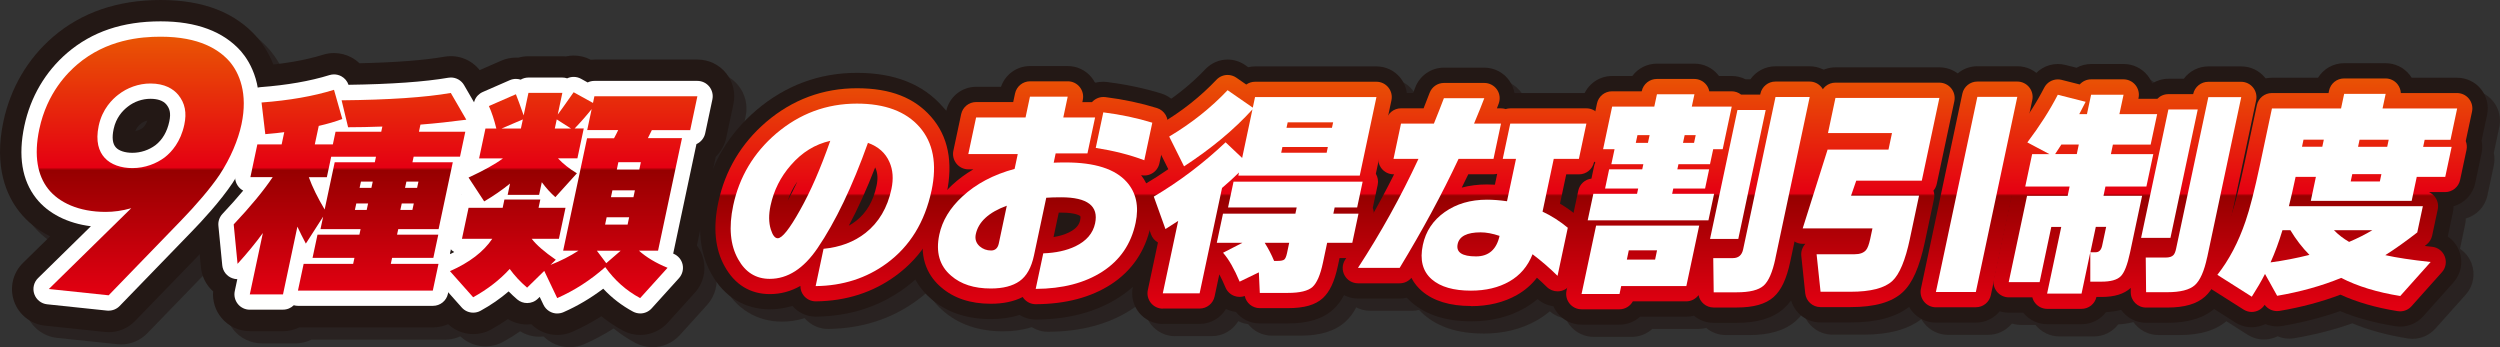 <?xml version="1.0" encoding="UTF-8"?>
<svg xmlns="http://www.w3.org/2000/svg" xmlns:xlink="http://www.w3.org/1999/xlink" viewBox="0 0 500 69.44">
  <rect x="0" y="0" width="500" height="69.44" fill="#333333" stroke="none"/>
  <defs>
    <style>
      .cls-1 {
        fill: #fff;
      }

      .cls-2 {
        fill: url(#_新規グラデーションスウォッチ_20-7);
      }

      .cls-3 {
        fill: url(#_新規グラデーションスウォッチ_20-4);
      }

      .cls-4 {
        isolation: isolate;
      }

      .cls-5 {
        fill: url(#_新規グラデーションスウォッチ_20);
      }

      .cls-6 {
        fill: url(#_新規グラデーションスウォッチ_20-8);
      }

      .cls-7 {
        fill: url(#_新規グラデーションスウォッチ_20-9);
      }

      .cls-8 {
        fill: url(#_新規グラデーションスウォッチ_20-6);
      }

      .cls-9 {
        fill: url(#_新規グラデーションスウォッチ_20-5);
      }

      .cls-10 {
        fill: url(#_新規グラデーションスウォッチ_20-11);
      }

      .cls-11 {
        fill: url(#_新規グラデーションスウォッチ_20-10);
      }

      .cls-12 {
        mix-blend-mode: multiply;
        opacity: .6;
      }

      .cls-13 {
        fill: url(#_新規グラデーションスウォッチ_20-3);
      }

      .cls-14 {
        fill: url(#_新規グラデーションスウォッチ_20-2);
      }

      .cls-15 {
        fill: #231815;
      }
    </style>
    <linearGradient id="_新規グラデーションスウォッチ_20" data-name="新規グラデーションスウォッチ 20" x1="-1.93" y1="59.64" x2="-1.93" y2="7.35" gradientTransform="translate(35.4) skewX(-12)" gradientUnits="userSpaceOnUse">
      <stop offset="0" stop-color="#e50012"></stop>
      <stop offset=".49" stop-color="#960000"></stop>
      <stop offset=".5" stop-color="#e50012"></stop>
      <stop offset="1" stop-color="#e95504"></stop>
    </linearGradient>
    <linearGradient id="_新規グラデーションスウォッチ_20-2" data-name="新規グラデーションスウォッチ 20" x1="42.2" y1="59.64" x2="42.2" y2="7.35" xlink:href="#_新規グラデーションスウォッチ_20"></linearGradient>
    <linearGradient id="_新規グラデーションスウォッチ_20-3" data-name="新規グラデーションスウォッチ 20" x1="87.69" y1="59.64" x2="87.69" y2="7.35" xlink:href="#_新規グラデーションスウォッチ_20"></linearGradient>
    <linearGradient id="_新規グラデーションスウォッチ_20-4" data-name="新規グラデーションスウォッチ 20" x1="166.48" y1="62.39" x2="166.48" y2="14.99" gradientTransform="matrix(1, 0, 0, 1, 0, 0)" xlink:href="#_新規グラデーションスウォッチ_20"></linearGradient>
    <linearGradient id="_新規グラデーションスウォッチ_20-5" data-name="新規グラデーションスウォッチ 20" x1="209.02" y1="62.39" x2="209.02" y2="14.99" gradientTransform="matrix(1, 0, 0, 1, 0, 0)" xlink:href="#_新規グラデーションスウォッチ_20"></linearGradient>
    <linearGradient id="_新規グラデーションスウォッチ_20-6" data-name="新規グラデーションスウォッチ 20" x1="253.02" y1="62.39" x2="253.02" y2="14.99" gradientTransform="matrix(1, 0, 0, 1, 0, 0)" xlink:href="#_新規グラデーションスウォッチ_20"></linearGradient>
    <linearGradient id="_新規グラデーションスウォッチ_20-7" data-name="新規グラデーションスウォッチ 20" x1="294.43" y1="62.39" x2="294.43" y2="14.99" gradientTransform="matrix(1, 0, 0, 1, 0, 0)" xlink:href="#_新規グラデーションスウォッチ_20"></linearGradient>
    <linearGradient id="_新規グラデーションスウォッチ_20-8" data-name="新規グラデーションスウォッチ 20" x1="339.12" y1="62.39" x2="339.12" y2="14.99" gradientTransform="matrix(1, 0, 0, 1, 0, 0)" xlink:href="#_新規グラデーションスウォッチ_20"></linearGradient>
    <linearGradient id="_新規グラデーションスウォッチ_20-9" data-name="新規グラデーションスウォッチ 20" x1="381.99" y1="62.39" x2="381.99" y2="14.99" gradientTransform="matrix(1, 0, 0, 1, 0, 0)" xlink:href="#_新規グラデーションスウォッチ_20"></linearGradient>
    <linearGradient id="_新規グラデーションスウォッチ_20-10" data-name="新規グラデーションスウォッチ 20" x1="424.99" y1="62.39" x2="424.99" y2="14.99" gradientTransform="matrix(1, 0, 0, 1, 0, 0)" xlink:href="#_新規グラデーションスウォッチ_20"></linearGradient>
    <linearGradient id="_新規グラデーションスウォッチ_20-11" data-name="新規グラデーションスウォッチ 20" x1="467.45" y1="62.39" x2="467.45" y2="14.99" gradientTransform="matrix(1, 0, 0, 1, 0, 0)" xlink:href="#_新規グラデーションスウォッチ_20"></linearGradient>
  </defs>
  <g class="cls-4">
    <g id="_レイヤー_1" data-name="レイヤー 1">
      <g>
        <g>
          <g class="cls-12">
            <path class="cls-15" d="m12.2,60.27l16.5-16.18c-1.82.52-3.5.74-5.13.74-5.35,0-9.33-1.86-11.49-4.6-2.1-2.67-2.9-6.61-1.77-11.95,1.56-7.35,5.76-11.36,7.57-12.92,5.9-5.04,12.76-5.57,16.7-5.57,7.79,0,11.7,2.6,13.79,4.97,1.96,2.3,3.69,6.38,2.38,12.54-.66,3.12-2.18,6.75-4.37,10.09-1.85,2.75-4.8,6.16-7.75,9.2l-14.45,14.92-11.98-1.26Zm13.91-38.89c-1.15.89-3.2,2.82-3.92,6.23-.66,3.12.03,5.12,1.17,6.38,1.26,1.41,3.34,2.08,5.57,2.08,2.52,0,4.79-.89,6.47-2.15,1.42-1.11,3.18-3.12,3.91-6.53.51-2.38.17-4.3-1.24-6.01-.95-1.12-2.65-2.23-5.54-2.23-2.3,0-4.63.82-6.41,2.23Z"></path>
            <path class="cls-15" d="m55.01,49.07c-1.47,2.02-3.16,4.07-5.05,6.15l-.77-7.89c3.38-3.59,5.98-6.74,7.8-9.45h-4.46l1.39-6.55h4.86l.52-2.45c-.86.12-2.12.26-3.79.4l-.75-6.33c5.56-.42,10.39-1.26,14.49-2.54l1.66,5.84c-1.35.51-2.92.97-4.71,1.38l-.79,3.7h3.61l.54-2.54h9.14l.22-1.03c-2.52.09-4.8.14-6.85.14l-1.3-5.39c9.44-.09,16.72-.58,21.84-1.47l3.1,5.35c-3.09.41-6.15.74-9.17.98l-.3,1.43h9.27l-1.06,4.99h-9.27l-.24,1.11h8.07l-2.84,13.37h-8.07l-.24,1.11h8.25l-.99,4.64h-8.25l-.26,1.2h9.54l-1.14,5.35h-26.97l1.14-5.35h9.9l.26-1.2h-8.38l.99-4.64h8.38l.24-1.11h-8.02l.53-2.49-3.46,5.39c-.66-1.25-1.22-2.38-1.69-3.39l-2.88,13.55h-6.64l2.61-12.26Zm9.2-11.19c.71,1.96,1.77,4.12,3.17,6.47l2.01-9.45h8.02l.24-1.11h-8.96l-.87,4.1h-3.61Zm11.58,6.55l.28-1.29h-2.36l-.28,1.29h2.36Zm.94-4.41l.27-1.25h-2.36l-.27,1.25h2.36Zm8.2,4.41l.28-1.29h-2.41l-.28,1.29h2.41Zm.94-4.41l.27-1.25h-2.41l-.27,1.25h2.41Z"></path>
            <path class="cls-15" d="m132.82,28.47c-.16.35-.43.89-.79,1.6h6.82l-4.79,22.51h-3.83c1.5,1.34,3.41,2.48,5.73,3.43l-5.48,6.06c-2.78-1.49-5.1-3.55-6.98-6.2-2.96,2.62-6.16,4.68-9.61,6.2l-2.59-5.44-3.43,3.35c-1.36-1.16-2.52-2.41-3.48-3.74-2.01,2.2-4.45,4.08-7.31,5.66l-4.64-5.22c3.9-1.72,6.72-3.88,8.46-6.47h-6.06l1.32-6.2h6.82l.35-1.65h7.18l-.35,1.65h5.39l-1.32,6.2h-5.44c.93,1.22,2.54,2.62,4.82,4.19l-1.06,1.03c2.04-.8,3.91-1.75,5.6-2.85h-3.07l4.78-22.47h5.39c.34-.62.62-1.17.84-1.65h-6.2l.89-4.19c-1.02,1.28-2.15,2.57-3.41,3.88h1.83l-1.27,5.97h-3.88c.99,1.07,2.25,2.07,3.78,2.99l-4.31,4.77c-.95-.83-1.85-1.83-2.71-2.99l-.54,2.54h-6.29l.48-2.27c-1.58,1.28-3.3,2.47-5.17,3.57l-3.13-4.77c3.03-1.4,5.32-2.67,6.88-3.83h-4.77l1.27-5.97h2.18c-.43-1.76-.93-3.26-1.49-4.5l5.4-2.36c.37.92.89,2.33,1.55,4.23l.96-4.5h6.78l-.92,4.33c.2-.24,1.26-1.72,3.18-4.46l3.87,2.14.28-1.34h20.6l-1.44,6.78h-7.67Zm-25.8-2.14l-4.27,1.83h3.88l.39-1.83Zm6.78,0l-.39,1.83h3.25l-2.86-1.83Zm8.02,26.26l1.88,2.5,2.89-2.5h-4.77Zm6.15-5.22l.31-1.47h-4.5l-.31,1.47h4.5Zm1.17-5.48l.29-1.38h-4.5l-.29,1.38h4.5Zm1.17-5.53l.31-1.47h-4.5l-.31,1.47h4.5Z"></path>
            <path class="cls-15" d="m24.18,68.88c-.26,0-.51-.01-.77-.04l-11.98-1.26c-2.83-.3-5.24-2.2-6.17-4.89-.94-2.69-.24-5.68,1.8-7.67l5.41-5.3c-2.45-1.23-4.55-2.89-6.16-4.94-2.52-3.2-5.12-8.93-3.18-18.03,1.43-6.72,4.88-12.59,9.97-16.96,5.7-4.87,12.92-7.34,21.49-7.34s14.94,2.51,19.3,7.47c2.46,2.89,6.16,9.05,4.06,18.93-.88,4.15-2.81,8.62-5.42,12.6-2.67,3.97-6.54,8.14-8.61,10.28l-14.45,14.92c-1.39,1.44-3.3,2.24-5.28,2.24Zm7.74-42.31c-.45.1-.91.3-1.25.58-.57.44-.94.94-1.16,1.52.73-.13,1.25-.46,1.47-.63.37-.29.7-.8.94-1.47Z"></path>
            <path class="cls-15" d="m52.4,68.68c-2.22,0-4.32-1-5.71-2.72-1.2-1.48-1.77-3.36-1.61-5.23-1.36-1.21-2.25-2.9-2.44-4.78l-.77-7.89c-.21-2.11.51-4.21,1.96-5.75.62-.66,1.22-1.31,1.78-1.94-.45-1.27-.56-2.66-.27-4.01l1.39-6.55c.21-.97.6-1.86,1.13-2.64l-.4-3.35c-.24-1.99.35-3.99,1.63-5.54,1.27-1.55,3.13-2.51,5.13-2.66,4.97-.37,9.3-1.12,12.86-2.23.71-.22,1.45-.33,2.18-.33,1.21,0,2.42.3,3.5.89.58.31,1.11.7,1.58,1.15,7.25-.16,12.96-.6,17.02-1.31.42-.07.85-.11,1.26-.11,2.59,0,5.03,1.37,6.36,3.67l3.1,5.35c.97,1.68,1.23,3.65.77,5.49.06.71.01,1.42-.14,2.13l-1.06,4.99c-.3,1.43-1.01,2.68-1.98,3.66l-2.2,10.35c0,.53-.05,1.07-.16,1.6l-.33,1.54c.55,1.35.69,2.84.38,4.3l-1.14,5.35c-.72,3.4-3.72,5.82-7.19,5.82h-26.74c-.99.49-2.09.76-3.25.76h-6.64Z"></path>
            <path class="cls-15" d="m113.91,69.44c-1.94,0-3.81-.77-5.19-2.14-.28.03-.55.05-.83.05-1.34,0-2.68-.36-3.86-1.09-1.07.75-2.2,1.45-3.38,2.1-1.12.62-2.34.91-3.55.91-2.05,0-4.06-.85-5.49-2.46l-4.64-5.22c-1.56-1.76-2.19-4.15-1.69-6.45.33-1.54,1.15-2.91,2.3-3.93-.11-.83-.08-1.67.1-2.5l1.32-6.2c.11-.52.28-1.03.49-1.5-.72-1.58-.86-3.37-.37-5.06.36-1.26,1.05-2.38,1.97-3.27,0-.02,1.28-6.03,1.28-6.03.13-.63.35-1.23.63-1.78-.21-1.28-.08-2.6.39-3.83.71-1.84,2.12-3.31,3.92-4.1l5.4-2.36c.94-.41,1.94-.61,2.94-.61.16,0,.32,0,.48.01.65-.19,1.33-.28,2.03-.28h6.78c.24,0,.47.01.7.03.51-.11,1.03-.17,1.56-.17,1.16,0,2.32.27,3.41.84.24-.02.49-.04.74-.04h20.6c2.22,0,4.32,1,5.71,2.72,1.4,1.72,1.94,3.98,1.48,6.15l-1.44,6.78c-.31,1.48-1.06,2.78-2.09,3.77l-3.78,17.78c.63.83,1.09,1.79,1.33,2.84.53,2.33-.11,4.78-1.71,6.56l-5.48,6.06c-1.43,1.58-3.43,2.42-5.46,2.42-1.18,0-2.37-.28-3.47-.87-1.54-.83-2.98-1.79-4.32-2.87-1.87,1.19-3.82,2.24-5.82,3.12-.96.42-1.97.62-2.96.62Z"></path>
            <path class="cls-15" d="m24.18,64.59c-.11,0-.21,0-.32-.02l-11.98-1.26c-1.18-.12-2.18-.92-2.57-2.04-.39-1.12-.1-2.37.75-3.2l10.57-10.37c-4.66-.58-8.56-2.55-10.95-5.59-2.84-3.61-3.63-8.48-2.36-14.48,1.23-5.79,4.19-10.84,8.57-14.6,4.96-4.24,11.07-6.31,18.69-6.31,7.16,0,12.57,2.02,16.09,6.01,1.91,2.23,4.8,7.13,3.08,15.21-.77,3.64-2.48,7.6-4.81,11.14-2.46,3.66-6.13,7.62-8.11,9.65l-14.45,14.92c-.58.6-1.38.93-2.2.93Zm8.34-42.38c-1.61,0-3.25.57-4.51,1.57-1.04.8-2.35,2.2-2.83,4.47-.37,1.72-.22,2.96.45,3.69.6.67,1.83,1.07,3.3,1.07,1.67,0,3.31-.55,4.63-1.54,1.38-1.08,2.32-2.68,2.75-4.72.38-1.78.03-2.65-.6-3.42-.63-.74-1.71-1.12-3.18-1.12Z"></path>
            <path class="cls-15" d="m52.4,64.39c-.92,0-1.8-.42-2.38-1.14-.58-.72-.81-1.66-.62-2.56l.51-2.41c-.31,0-.63-.05-.93-.16-1.15-.38-1.96-1.4-2.08-2.61l-.77-7.89c-.09-.88.21-1.75.82-2.4,1.55-1.65,2.93-3.2,4.14-4.65-.36-.19-.68-.45-.94-.78-.58-.72-.81-1.66-.62-2.56l1.39-6.55c.18-.86.72-1.57,1.44-2l-.64-5.38c-.1-.83.15-1.66.68-2.31.53-.64,1.3-1.04,2.13-1.11,5.3-.4,9.95-1.21,13.81-2.41.3-.09.6-.14.91-.14.5,0,1.01.13,1.46.37.68.37,1.2.98,1.44,1.71,8.55-.12,15.25-.6,19.94-1.41.18-.03.35-.05.53-.05,1.08,0,2.1.57,2.65,1.53l3.1,5.35c.51.88.55,1.97.1,2.89-.01.03-.03.06-.04.08.17.51.21,1.07.09,1.61l-1.06,4.99c-.2.95-.83,1.71-1.65,2.12,0,0-2.64,12.42-2.65,12.45.05.34.03.69-.04,1.04l-.67,3.15s.07.08.11.13c.58.72.81,1.66.62,2.56l-1.14,5.35c-.3,1.41-1.55,2.42-3,2.42h-26.97c-.3,0-.59-.04-.86-.12-.56.55-1.32.88-2.15.88h-6.64Z"></path>
            <path class="cls-15" d="m113.91,65.15c-1.15,0-2.24-.65-2.77-1.75l-.75-1.57-.37.36c-.59.58-1.36.87-2.14.87-.71,0-1.42-.24-1.99-.73-.6-.51-1.17-1.05-1.71-1.6-1.68,1.44-3.55,2.74-5.61,3.87-.47.26-.97.38-1.48.38-.85,0-1.69-.35-2.29-1.03l-4.64-5.22c-.65-.73-.91-1.73-.71-2.69.21-.96.86-1.76,1.76-2.15.74-.33,1.43-.67,2.08-1.03-.31-.18-.59-.42-.82-.71-.58-.72-.81-1.66-.62-2.56l1.32-6.2c.19-.9.77-1.64,1.54-2.06l-1.11-1.69c-.49-.75-.63-1.67-.38-2.52s.85-1.56,1.66-1.94c.15-.07.3-.14.45-.21-.14-.48-.16-.98-.05-1.48l1.27-5.97c.16-.77.61-1.42,1.21-1.85-.1-.26-.21-.51-.32-.75-.34-.75-.36-1.6-.07-2.36.29-.77.88-1.38,1.63-1.71l5.4-2.36c.39-.17.81-.26,1.23-.26.32,0,.64.05.96.15.46-.27.99-.42,1.55-.42h6.78c.33,0,.65.05.96.16.41-.19.85-.29,1.3-.29.5,0,1.01.12,1.48.38l1.32.73c.41-.2.87-.31,1.35-.31h20.6c.92,0,1.8.42,2.38,1.14.58.72.81,1.66.62,2.56l-1.44,6.78c-.21.98-.88,1.77-1.75,2.16l-4.65,21.9s.03.01.05.02c.92.38,1.61,1.18,1.83,2.15.22.97-.05,1.99-.71,2.73l-5.48,6.06c-.6.66-1.43,1.01-2.27,1.01-.49,0-.99-.12-1.45-.36-2.23-1.2-4.23-2.73-5.96-4.59-2.5,1.89-5.16,3.47-7.94,4.69-.4.18-.82.26-1.23.26Z"></path>
            <path class="cls-15" d="m12.2,60.27l16.5-16.18c-1.82.52-3.5.74-5.13.74-5.35,0-9.33-1.86-11.49-4.6-2.1-2.67-2.9-6.61-1.77-11.95,1.56-7.35,5.76-11.36,7.57-12.92,5.9-5.04,12.76-5.57,16.7-5.57,7.79,0,11.7,2.6,13.79,4.97,1.96,2.3,3.69,6.38,2.38,12.54-.66,3.12-2.18,6.75-4.37,10.09-1.85,2.75-4.8,6.16-7.75,9.2l-14.45,14.92-11.98-1.26Zm13.91-38.89c-1.15.89-3.2,2.82-3.92,6.23-.66,3.12.03,5.12,1.17,6.38,1.26,1.41,3.34,2.08,5.57,2.08,2.52,0,4.79-.89,6.47-2.15,1.42-1.11,3.18-3.12,3.91-6.53.51-2.38.17-4.3-1.24-6.01-.95-1.12-2.65-2.23-5.54-2.23-2.3,0-4.63.82-6.41,2.23Z"></path>
            <path class="cls-15" d="m55.01,49.07c-1.47,2.02-3.16,4.07-5.05,6.15l-.77-7.89c3.38-3.59,5.98-6.74,7.8-9.45h-4.46l1.39-6.55h4.86l.52-2.45c-.86.12-2.12.26-3.79.4l-.75-6.33c5.56-.42,10.39-1.26,14.49-2.54l1.66,5.84c-1.35.51-2.92.97-4.71,1.38l-.79,3.7h3.61l.54-2.54h9.14l.22-1.03c-2.52.09-4.8.14-6.85.14l-1.3-5.39c9.44-.09,16.72-.58,21.84-1.47l3.1,5.35c-3.09.41-6.15.74-9.17.98l-.3,1.43h9.27l-1.06,4.99h-9.27l-.24,1.11h8.07l-2.84,13.37h-8.07l-.24,1.11h8.25l-.99,4.64h-8.25l-.26,1.2h9.54l-1.14,5.35h-26.97l1.14-5.35h9.9l.26-1.2h-8.38l.99-4.64h8.38l.24-1.11h-8.02l.53-2.49-3.46,5.39c-.66-1.25-1.22-2.38-1.69-3.39l-2.88,13.55h-6.64l2.61-12.26Zm9.2-11.19c.71,1.96,1.77,4.12,3.17,6.47l2.01-9.45h8.02l.24-1.11h-8.96l-.87,4.1h-3.61Zm11.58,6.55l.28-1.29h-2.36l-.28,1.29h2.36Zm.94-4.41l.27-1.25h-2.36l-.27,1.25h2.36Zm8.2,4.41l.28-1.29h-2.41l-.28,1.29h2.41Zm.94-4.41l.27-1.25h-2.41l-.27,1.25h2.41Z"></path>
            <path class="cls-15" d="m132.82,28.47c-.16.35-.43.89-.79,1.6h6.82l-4.79,22.51h-3.83c1.5,1.34,3.41,2.48,5.73,3.43l-5.48,6.06c-2.78-1.49-5.1-3.55-6.98-6.2-2.96,2.62-6.16,4.68-9.61,6.2l-2.59-5.44-3.43,3.35c-1.36-1.16-2.52-2.41-3.48-3.74-2.01,2.2-4.45,4.08-7.31,5.66l-4.64-5.22c3.9-1.72,6.72-3.88,8.46-6.47h-6.06l1.32-6.2h6.82l.35-1.65h7.18l-.35,1.65h5.39l-1.32,6.2h-5.44c.93,1.22,2.54,2.62,4.82,4.19l-1.06,1.03c2.04-.8,3.91-1.75,5.6-2.85h-3.07l4.78-22.47h5.39c.34-.62.62-1.17.84-1.65h-6.2l.89-4.19c-1.02,1.28-2.15,2.57-3.41,3.88h1.83l-1.27,5.97h-3.88c.99,1.07,2.25,2.07,3.78,2.99l-4.31,4.77c-.95-.83-1.85-1.83-2.71-2.99l-.54,2.54h-6.29l.48-2.27c-1.58,1.28-3.3,2.47-5.17,3.57l-3.13-4.77c3.03-1.4,5.32-2.67,6.88-3.83h-4.77l1.27-5.97h2.18c-.43-1.76-.93-3.26-1.49-4.5l5.4-2.36c.37.92.89,2.33,1.55,4.23l.96-4.5h6.78l-.92,4.33c.2-.24,1.26-1.72,3.18-4.46l3.87,2.14.28-1.34h20.6l-1.44,6.78h-7.67Zm-25.8-2.14l-4.27,1.83h3.88l.39-1.83Zm6.78,0l-.39,1.83h3.25l-2.86-1.83Zm8.02,26.26l1.88,2.5,2.89-2.5h-4.77Zm6.15-5.22l.31-1.47h-4.5l-.31,1.47h4.5Zm1.17-5.48l.29-1.38h-4.5l-.29,1.38h4.5Zm1.17-5.53l.31-1.47h-4.5l-.31,1.47h4.5Z"></path>
          </g>
          <g>
            <g>
              <path class="cls-15" d="m9.75,57.82l16.5-16.18c-1.82.52-3.5.74-5.13.74-5.35,0-9.33-1.86-11.49-4.6-2.1-2.67-2.9-6.61-1.77-11.95,1.56-7.35,5.76-11.36,7.57-12.92,5.9-5.04,12.76-5.57,16.7-5.57,7.79,0,11.7,2.6,13.79,4.97,1.96,2.3,3.69,6.38,2.38,12.54-.66,3.12-2.18,6.75-4.37,10.09-1.85,2.75-4.8,6.16-7.75,9.2l-14.45,14.92-11.98-1.26Zm13.91-38.89c-1.15.89-3.2,2.82-3.92,6.23-.66,3.12.03,5.12,1.17,6.38,1.26,1.41,3.34,2.08,5.57,2.08,2.52,0,4.79-.89,6.47-2.15,1.42-1.11,3.18-3.12,3.91-6.53.51-2.38.17-4.3-1.24-6.01-.95-1.12-2.65-2.23-5.54-2.23-2.3,0-4.63.82-6.41,2.23Z"></path>
              <g>
                <path class="cls-15" d="m52.56,46.62c-1.47,2.02-3.16,4.07-5.05,6.15l-.77-7.89c3.38-3.59,5.98-6.74,7.8-9.45h-4.46l1.39-6.55h4.86l.52-2.45c-.86.12-2.12.26-3.79.4l-.75-6.33c5.56-.42,10.39-1.26,14.49-2.54l1.66,5.84c-1.35.51-2.92.97-4.71,1.38l-.79,3.7h3.61l.54-2.54h9.14l.22-1.03c-2.52.09-4.8.14-6.85.14l-1.3-5.39c9.44-.09,16.72-.58,21.84-1.47l3.1,5.35c-3.09.41-6.15.74-9.17.98l-.3,1.43h9.27l-1.06,4.99h-9.27l-.24,1.11h8.07l-2.84,13.37h-8.07l-.24,1.11h8.25l-.99,4.64h-8.25l-.26,1.2h9.54l-1.14,5.35h-26.97l1.14-5.35h9.9l.26-1.2h-8.38l.99-4.64h8.38l.24-1.11h-8.02l.53-2.49-3.46,5.39c-.66-1.25-1.22-2.38-1.69-3.39l-2.88,13.55h-6.64l2.61-12.26Zm9.2-11.19c.71,1.96,1.77,4.12,3.17,6.47l2.01-9.45h8.02l.24-1.11h-8.96l-.87,4.1h-3.61Zm11.58,6.55l.28-1.29h-2.36l-.28,1.29h2.36Zm.94-4.41l.27-1.25h-2.36l-.27,1.25h2.36Zm8.2,4.41l.28-1.29h-2.41l-.28,1.29h2.41Zm.94-4.41l.27-1.25h-2.41l-.27,1.25h2.41Z"></path>
                <path class="cls-15" d="m130.37,26.02c-.16.35-.43.89-.79,1.6h6.82l-4.79,22.51h-3.83c1.5,1.34,3.41,2.48,5.73,3.43l-5.48,6.06c-2.78-1.49-5.1-3.55-6.98-6.2-2.96,2.62-6.16,4.68-9.61,6.2l-2.59-5.44-3.43,3.35c-1.36-1.16-2.52-2.41-3.48-3.74-2.01,2.2-4.45,4.08-7.31,5.66l-4.64-5.22c3.9-1.72,6.72-3.88,8.46-6.47h-6.06l1.32-6.2h6.82l.35-1.65h7.18l-.35,1.65h5.39l-1.32,6.2h-5.44c.93,1.22,2.54,2.62,4.82,4.19l-1.06,1.03c2.04-.8,3.91-1.75,5.6-2.85h-3.07l4.78-22.47h5.39c.34-.62.62-1.17.84-1.65h-6.2l.89-4.19c-1.02,1.28-2.15,2.57-3.41,3.88h1.83l-1.27,5.97h-3.88c.99,1.07,2.25,2.07,3.78,2.99l-4.31,4.77c-.95-.83-1.85-1.83-2.71-2.99l-.54,2.54h-6.29l.48-2.27c-1.58,1.28-3.3,2.47-5.17,3.57l-3.13-4.77c3.03-1.4,5.32-2.67,6.88-3.83h-4.77l1.27-5.97h2.18c-.43-1.76-.93-3.26-1.49-4.5l5.4-2.36c.37.92.89,2.33,1.55,4.23l.96-4.5h6.78l-.92,4.33c.2-.24,1.26-1.72,3.18-4.46l3.87,2.14.28-1.34h20.6l-1.44,6.78h-7.67Zm-25.8-2.14l-4.27,1.83h3.88l.39-1.83Zm6.78,0l-.39,1.83h3.25l-2.86-1.83Zm8.02,26.26l1.88,2.5,2.89-2.5h-4.77Zm6.15-5.22l.31-1.47h-4.5l-.31,1.47h4.5Zm1.17-5.48l.29-1.38h-4.5l-.29,1.38h4.5Zm1.17-5.53l.31-1.47h-4.5l-.31,1.47h4.5Z"></path>
              </g>
            </g>
            <g>
              <path class="cls-15" d="m21.73,66.43c-.26,0-.51-.01-.77-.04l-11.98-1.26c-2.83-.3-5.24-2.2-6.17-4.89-.94-2.69-.24-5.68,1.8-7.67l5.41-5.3c-2.45-1.23-4.55-2.89-6.16-4.94-2.52-3.2-5.12-8.93-3.18-18.03,1.43-6.72,4.88-12.59,9.97-16.96C16.34,2.47,23.57,0,32.13,0s14.94,2.51,19.3,7.47c2.46,2.89,6.16,9.05,4.06,18.93-.88,4.15-2.81,8.62-5.42,12.6-2.67,3.97-6.54,8.14-8.61,10.28l-14.45,14.92c-1.39,1.44-3.3,2.24-5.28,2.24Zm7.74-42.31c-.45.1-.91.3-1.25.58-.57.44-.94.94-1.16,1.52.73-.13,1.25-.46,1.47-.63.37-.29.7-.8.94-1.47Z"></path>
              <g>
                <path class="cls-15" d="m49.95,66.23c-2.22,0-4.32-1-5.71-2.72-1.2-1.48-1.77-3.36-1.61-5.23-1.36-1.21-2.25-2.9-2.44-4.78l-.77-7.89c-.21-2.11.51-4.21,1.96-5.75.62-.66,1.22-1.31,1.78-1.94-.45-1.27-.56-2.66-.27-4.01l1.39-6.55c.21-.97.6-1.86,1.13-2.64l-.4-3.35c-.24-1.99.35-3.99,1.63-5.54,1.27-1.55,3.13-2.51,5.13-2.66,4.97-.37,9.3-1.12,12.86-2.23.71-.22,1.45-.33,2.18-.33,1.21,0,2.42.3,3.5.89.58.31,1.11.7,1.58,1.15,7.25-.16,12.96-.6,17.02-1.31.42-.07.85-.11,1.26-.11,2.59,0,5.03,1.37,6.36,3.67l3.1,5.35c.97,1.68,1.23,3.65.77,5.49.06.71.01,1.42-.14,2.13l-1.06,4.99c-.3,1.43-1.01,2.68-1.98,3.66l-2.2,10.35c0,.53-.05,1.07-.16,1.6l-.33,1.54c.55,1.35.69,2.84.38,4.3l-1.14,5.35c-.72,3.4-3.72,5.82-7.19,5.82h-26.74c-.99.49-2.09.76-3.25.76h-6.64Z"></path>
                <path class="cls-15" d="m111.46,66.99c-1.94,0-3.81-.77-5.19-2.14-.28.03-.55.05-.83.05-1.34,0-2.68-.36-3.86-1.09-1.07.75-2.2,1.45-3.38,2.1-1.12.62-2.34.91-3.55.91-2.05,0-4.06-.85-5.49-2.46l-4.64-5.22c-1.56-1.76-2.19-4.15-1.69-6.45.33-1.54,1.15-2.91,2.3-3.93-.11-.83-.08-1.67.1-2.5l1.32-6.2c.11-.52.28-1.03.49-1.5-.72-1.58-.86-3.37-.37-5.06.36-1.26,1.05-2.38,1.97-3.27,0-.02,1.28-6.03,1.28-6.03.13-.63.35-1.23.63-1.78-.21-1.28-.08-2.6.39-3.83.71-1.84,2.12-3.31,3.92-4.1l5.4-2.36c.94-.41,1.94-.61,2.94-.61.16,0,.32,0,.48.01.65-.19,1.33-.28,2.03-.28h6.78c.24,0,.47.01.7.03.51-.11,1.03-.17,1.56-.17,1.16,0,2.32.27,3.41.84.24-.02.49-.04.74-.04h20.6c2.22,0,4.32,1,5.71,2.72,1.4,1.72,1.94,3.98,1.48,6.15l-1.44,6.78c-.31,1.48-1.06,2.78-2.09,3.77l-3.78,17.78c.63.83,1.09,1.79,1.33,2.84.53,2.33-.11,4.78-1.71,6.56l-5.48,6.06c-1.43,1.58-3.43,2.42-5.46,2.42-1.18,0-2.37-.28-3.47-.87-1.54-.83-2.98-1.79-4.32-2.87-1.87,1.19-3.82,2.24-5.82,3.12-.96.42-1.97.62-2.96.62Z"></path>
              </g>
            </g>
            <g>
              <path class="cls-1" d="m21.73,62.14c-.11,0-.21,0-.32-.02l-11.98-1.26c-1.18-.12-2.18-.92-2.57-2.04-.39-1.12-.1-2.37.75-3.2l10.57-10.37c-4.66-.58-8.56-2.55-10.95-5.59-2.84-3.61-3.63-8.48-2.36-14.48,1.23-5.79,4.19-10.84,8.57-14.6,4.96-4.24,11.07-6.31,18.69-6.31,7.16,0,12.57,2.02,16.09,6.01,1.91,2.23,4.8,7.13,3.08,15.21-.77,3.64-2.48,7.6-4.81,11.14-2.46,3.66-6.13,7.62-8.11,9.65l-14.45,14.92c-.58.6-1.38.93-2.2.93Zm8.34-42.38c-1.61,0-3.25.57-4.51,1.57-1.04.8-2.35,2.2-2.83,4.47-.37,1.72-.22,2.96.45,3.69.6.67,1.83,1.07,3.3,1.07,1.67,0,3.31-.55,4.63-1.54,1.38-1.08,2.32-2.68,2.75-4.72.38-1.78.03-2.65-.6-3.42-.63-.74-1.71-1.12-3.18-1.12Z"></path>
              <g>
                <path class="cls-1" d="m49.95,61.94c-.92,0-1.8-.42-2.38-1.14-.58-.72-.81-1.66-.62-2.56l.51-2.41c-.31,0-.63-.05-.93-.16-1.15-.38-1.96-1.4-2.08-2.61l-.77-7.89c-.09-.88.21-1.75.82-2.4,1.55-1.65,2.93-3.2,4.14-4.65-.36-.19-.68-.45-.94-.78-.58-.72-.81-1.66-.62-2.56l1.39-6.55c.18-.86.72-1.57,1.44-2l-.64-5.38c-.1-.83.15-1.66.68-2.31.53-.64,1.3-1.04,2.13-1.11,5.3-.4,9.95-1.21,13.81-2.41.3-.09.6-.14.91-.14.5,0,1.01.13,1.46.37.68.37,1.2.98,1.44,1.71,8.55-.12,15.25-.6,19.94-1.41.18-.03.35-.05.53-.05,1.08,0,2.1.57,2.65,1.53l3.1,5.35c.51.88.55,1.97.1,2.89-.01.03-.03.06-.04.08.17.51.21,1.07.09,1.61l-1.06,4.99c-.2.95-.83,1.71-1.65,2.12,0,0-2.64,12.42-2.65,12.45.05.34.03.69-.04,1.04l-.67,3.15s.07.08.11.13c.58.72.81,1.66.62,2.56l-1.14,5.35c-.3,1.41-1.55,2.42-3,2.42h-26.97c-.3,0-.59-.04-.86-.12-.56.55-1.32.88-2.15.88h-6.64Z"></path>
                <path class="cls-1" d="m111.46,62.7c-1.15,0-2.24-.65-2.77-1.75l-.75-1.57-.37.36c-.59.58-1.36.87-2.14.87-.71,0-1.42-.24-1.99-.73-.6-.51-1.17-1.05-1.71-1.6-1.68,1.44-3.55,2.74-5.61,3.87-.47.26-.97.38-1.48.38-.85,0-1.69-.35-2.29-1.03l-4.64-5.22c-.65-.73-.91-1.73-.71-2.69.21-.96.86-1.76,1.76-2.15.74-.33,1.43-.67,2.08-1.03-.31-.18-.59-.42-.82-.71-.58-.72-.81-1.66-.62-2.56l1.32-6.2c.19-.9.77-1.64,1.54-2.06l-1.11-1.69c-.49-.75-.63-1.67-.38-2.52s.85-1.56,1.66-1.94c.15-.07.3-.14.45-.21-.14-.48-.16-.98-.05-1.48l1.27-5.97c.16-.77.61-1.42,1.21-1.85-.1-.26-.21-.51-.32-.75-.34-.75-.36-1.6-.07-2.36.29-.77.88-1.38,1.63-1.71l5.4-2.36c.39-.17.81-.26,1.23-.26.32,0,.64.05.96.15.46-.27.99-.42,1.55-.42h6.78c.33,0,.65.05.96.16.41-.19.85-.29,1.3-.29.5,0,1.01.12,1.48.38l1.32.73c.41-.2.87-.31,1.35-.31h20.6c.92,0,1.8.42,2.38,1.14.58.72.81,1.66.62,2.56l-1.44,6.78c-.21.98-.88,1.77-1.75,2.16l-4.65,21.9s.03.01.05.02c.92.38,1.61,1.18,1.83,2.15.22.97-.05,1.99-.71,2.73l-5.48,6.06c-.6.66-1.43,1.01-2.27,1.01-.49,0-.99-.12-1.45-.36-2.23-1.2-4.23-2.73-5.96-4.59-2.5,1.89-5.16,3.47-7.94,4.69-.4.18-.82.26-1.23.26Z"></path>
              </g>
            </g>
            <g>
              <path class="cls-5" d="m9.75,57.82l16.5-16.18c-1.82.52-3.5.74-5.13.74-5.35,0-9.33-1.86-11.49-4.6-2.1-2.67-2.9-6.61-1.77-11.95,1.56-7.35,5.76-11.36,7.57-12.92,5.9-5.04,12.76-5.57,16.7-5.57,7.79,0,11.7,2.6,13.79,4.97,1.96,2.3,3.69,6.38,2.38,12.54-.66,3.12-2.18,6.75-4.37,10.09-1.85,2.75-4.8,6.16-7.75,9.2l-14.45,14.92-11.98-1.26Zm13.91-38.89c-1.15.89-3.2,2.82-3.92,6.23-.66,3.12.03,5.12,1.17,6.38,1.26,1.41,3.34,2.08,5.57,2.08,2.52,0,4.79-.89,6.47-2.15,1.42-1.11,3.18-3.12,3.91-6.53.51-2.38.17-4.3-1.24-6.01-.95-1.12-2.65-2.23-5.54-2.23-2.3,0-4.63.82-6.41,2.23Z"></path>
              <g>
                <path class="cls-14" d="m52.56,46.62c-1.47,2.02-3.16,4.07-5.05,6.15l-.77-7.89c3.38-3.59,5.98-6.74,7.8-9.45h-4.46l1.39-6.55h4.86l.52-2.45c-.86.12-2.12.26-3.79.4l-.75-6.33c5.56-.42,10.39-1.26,14.49-2.54l1.66,5.84c-1.35.51-2.92.97-4.71,1.38l-.79,3.7h3.61l.54-2.54h9.14l.22-1.03c-2.52.09-4.8.14-6.85.14l-1.3-5.39c9.44-.09,16.72-.58,21.84-1.47l3.1,5.35c-3.09.41-6.15.74-9.17.98l-.3,1.43h9.27l-1.06,4.99h-9.27l-.24,1.11h8.07l-2.84,13.37h-8.07l-.24,1.11h8.25l-.99,4.64h-8.25l-.26,1.2h9.54l-1.14,5.35h-26.97l1.14-5.35h9.9l.26-1.2h-8.38l.99-4.64h8.38l.24-1.11h-8.02l.53-2.49-3.46,5.39c-.66-1.25-1.22-2.38-1.69-3.39l-2.88,13.55h-6.64l2.61-12.26Zm9.2-11.19c.71,1.96,1.77,4.12,3.17,6.47l2.01-9.45h8.02l.24-1.11h-8.96l-.87,4.1h-3.61Zm11.58,6.55l.28-1.29h-2.36l-.28,1.29h2.36Zm.94-4.41l.27-1.25h-2.36l-.27,1.25h2.36Zm8.2,4.41l.28-1.29h-2.41l-.28,1.29h2.41Zm.94-4.41l.27-1.25h-2.41l-.27,1.25h2.41Z"></path>
                <path class="cls-13" d="m130.37,26.02c-.16.35-.43.89-.79,1.6h6.82l-4.79,22.51h-3.83c1.5,1.34,3.41,2.48,5.73,3.43l-5.48,6.06c-2.78-1.49-5.1-3.55-6.98-6.2-2.96,2.62-6.16,4.68-9.61,6.2l-2.59-5.44-3.43,3.35c-1.36-1.16-2.52-2.41-3.48-3.74-2.01,2.2-4.45,4.08-7.31,5.66l-4.64-5.22c3.9-1.72,6.72-3.88,8.46-6.47h-6.06l1.32-6.2h6.82l.35-1.65h7.18l-.35,1.65h5.39l-1.32,6.2h-5.44c.93,1.22,2.54,2.62,4.82,4.19l-1.06,1.03c2.04-.8,3.91-1.75,5.6-2.85h-3.07l4.78-22.47h5.39c.34-.62.62-1.17.84-1.65h-6.2l.89-4.19c-1.02,1.28-2.15,2.57-3.41,3.88h1.83l-1.27,5.97h-3.88c.99,1.07,2.25,2.07,3.78,2.99l-4.31,4.77c-.95-.83-1.85-1.83-2.71-2.99l-.54,2.54h-6.29l.48-2.27c-1.58,1.28-3.3,2.47-5.17,3.57l-3.13-4.77c3.03-1.4,5.32-2.67,6.88-3.83h-4.77l1.27-5.97h2.18c-.43-1.76-.93-3.26-1.49-4.5l5.4-2.36c.37.92.89,2.33,1.55,4.23l.96-4.5h6.78l-.92,4.33c.2-.24,1.26-1.72,3.18-4.46l3.87,2.14.28-1.34h20.6l-1.44,6.78h-7.67Zm-25.8-2.14l-4.27,1.83h3.88l.39-1.83Zm6.78,0l-.39,1.83h3.25l-2.86-1.83Zm8.02,26.26l1.88,2.5,2.89-2.5h-4.77Zm6.15-5.22l.31-1.47h-4.5l-.31,1.47h4.5Zm1.17-5.48l.29-1.38h-4.5l-.29,1.38h4.5Zm1.17-5.53l.31-1.47h-4.5l-.31,1.47h4.5Z"></path>
              </g>
            </g>
          </g>
        </g>
        <g>
          <g class="cls-12">
            <path class="cls-15" d="m188.76,40.55c-1.35,6.33-4.34,11.18-8.97,14.57-4.05,2.97-8.78,4.49-14.21,4.55l1.58-7.46c3.31-.32,6.11-1.38,8.4-3.18,2.65-2.09,4.38-5.02,5.18-8.78.43-2.03.3-3.82-.4-5.39-.79-1.82-2.23-3.1-4.3-3.84-3.12,8.74-6.48,15.76-10.08,21.06-2.78,4.09-5.97,6.14-9.56,6.14-2.77,0-4.87-1.31-6.32-3.93-1.58-2.79-1.91-6.37-.99-10.73,1.22-5.74,4.08-10.53,8.58-14.39,4.71-4,10.09-6,16.15-6,5.62,0,9.8,1.56,12.54,4.68,2.73,3.12,3.54,7.36,2.4,12.72Zm-20.27-9.93c-3.03.68-5.65,2.3-7.87,4.86-2.06,2.35-3.41,5.05-4.06,8.08-.39,1.83-.37,3.41.05,4.77.37,1.18.83,1.77,1.39,1.77.88,0,2.37-1.88,4.47-5.65,2.08-3.68,4.08-8.28,6.03-13.82Z"></path>
            <path class="cls-15" d="m229.57,47.03c-.89,4.21-3.1,7.45-6.62,9.73-3.52,2.28-7.97,3.44-13.36,3.47l1.51-7.11c2.52-.09,4.66-.56,6.43-1.41,2.2-1.06,3.51-2.59,3.94-4.59.74-3.47-1.53-5.21-6.79-5.21-1.18,0-2.17.03-2.98.09l-2.45,11.52c-.52,2.45-1.48,4.16-2.88,5.15-1.4.99-3.32,1.48-5.77,1.48-3.33,0-5.97-.85-7.93-2.56-2.32-1.97-3.1-4.71-2.36-8.21.59-2.79,2.13-5.34,4.62-7.63,2.72-2.53,6.2-4.37,10.44-5.52l.63-2.96h-9.89l1.56-7.33h9.89l.88-4.15h7.55l-.88,4.15h6.36l-1.53,7.19h-6.36l-.39,1.86c.54-.03,1.33-.05,2.39-.05,5.83,0,9.89,1.3,12.2,3.89,1.9,2.12,2.5,4.86,1.79,8.21Zm-27.36,4.11l1.6-7.55c-3.61,1.33-5.67,3.22-6.2,5.69-.21.97.05,1.78.77,2.43.65.56,1.41.84,2.29.84.82,0,1.34-.47,1.54-1.41Zm29.1-16.64c-2.89-1.09-6.13-1.91-9.71-2.47l1.51-7.11c3.49.44,6.76,1.13,9.8,2.07l-1.6,7.5Z"></path>
            <path class="cls-15" d="m242.38,61.11h-7.37l3.08-14.48c-.95.62-1.81,1.16-2.55,1.63l-2.33-6.49c5.08-3,9.87-6.62,14.36-10.86l3.31,3.13,2.06-9.71c-3.62,4-8.18,7.8-13.68,11.39l-2.97-5.96c4.45-2.65,8.34-5.74,11.68-9.27l5.04,3.49.45-2.12h24.28l-3.34,15.71h-24.28l.13-.62c-1.04,1.03-2.17,2.06-3.39,3.09l-4.48,21.05Zm11.84-4.19l-3.84,1.86c-1.08-2.56-2.18-4.49-3.32-5.78l3.87-1.99h-5.12l1.24-5.83h14.48l.26-1.24h-13.73l1.1-5.16h25.82l-1.1,5.16h-4.5l-.26,1.24h5.03l-1.24,5.83h-5.03l-.85,4.02c-.51,2.41-1.21,4.02-2.08,4.81-.88.79-2.52,1.19-4.93,1.19h-5.61l-.19-4.11Zm1.17-5.91c.73,1.15,1.35,2.35,1.88,3.62h.71c.65,0,1.08-.09,1.31-.26.23-.18.42-.62.57-1.33l.43-2.03h-4.9Zm12.39-18.01l.24-1.15h-9.09l-.24,1.15h9.09Zm1.06-4.99l.24-1.1h-9.09l-.24,1.1h9.09Z"></path>
            <path class="cls-15" d="m301.14,34.23h-6.98c-3.28,7-7.21,14.27-11.78,21.8h-8.34c4.55-6.97,8.58-14.24,12.1-21.8h-4.99l1.5-7.06h6.58c.74-1.82,1.41-3.52,2-5.08h8.08c-.42,1.12-1.1,2.81-2.05,5.08h5.39l-1.5,7.06Zm12.82,23.39c-1.58-1.56-3.25-3-5-4.32-.95,2.41-2.5,4.23-4.65,5.45-2.14,1.22-4.7,1.83-7.67,1.83-3.47,0-6.08-.75-7.82-2.25-1.84-1.59-2.44-3.89-1.8-6.89.58-2.74,2.04-4.93,4.38-6.58,2.34-1.65,5.15-2.47,8.45-2.47,1.21,0,2.54.1,4,.31l1.8-8.47h-2.65l1.5-7.06h15.23l-1.5,7.06h-5.03l-2.24,10.55c1.77.82,3.45,1.9,5.05,3.22l-2.05,9.62Zm-11.59-7.99c-1.4-.47-2.66-.71-3.78-.71-2.74,0-4.27.78-4.61,2.34-.35,1.65.87,2.47,3.67,2.47,2.53,0,4.1-1.37,4.71-4.1Z"></path>
            <path class="cls-15" d="m339.71,59.66h-13.02l-.34,1.59h-7.59l2.91-13.68h20.62l-2.57,12.09Zm4.43-13.15h-24.15l1.13-5.3h8.74l.23-1.06h-6.62l.81-3.84h6.62l.22-1.02h-6.4l.64-3h-2.29l1.81-8.52h8.43l.53-2.47h7.5l-.53,2.47h7.99l-1.81,8.52h-1.9l-.64,3h-6.31l-.22,1.02h6.36l-.81,3.84h-6.36l-.23,1.06h8.39l-1.13,5.3Zm-10.67,7.86l.39-1.86h-5.65l-.39,1.86h5.65Zm-3.86-23.35h2.43l.33-1.54h-2.43l-.33,1.54Zm9.77-1.54l-.33,1.54h2.21l.33-1.54h-2.21Zm10.73,20.75h-5.65l5.48-25.78h5.65l-5.48,25.78Zm7.42,3.93c-.58,2.74-1.37,4.55-2.37,5.43-1,.88-2.78,1.32-5.34,1.32h-4.63l-.09-6.84h3.93c1.12,0,1.8-.59,2.05-1.76l6.47-30.46h6.84l-6.87,32.31Z"></path>
            <path class="cls-15" d="m384.43,50.21c-.91,4.3-2.08,7.11-3.51,8.43-1.54,1.44-4.33,2.16-8.36,2.16h-6l-.79-7.5h7.59c1.06,0,1.83-.28,2.3-.84.32-.38.59-1.12.83-2.21l.45-2.12h-13.95l4.98-15.76h12.18l.7-3.31h-12.8l1.49-7.02h20.79l-3.52,16.55h-13.11l-1.04,3h13.6l-1.83,8.61Zm13.19,10.64h-7.99l8.29-39.02h7.99l-8.29,39.02Z"></path>
            <path class="cls-15" d="m431.75,39.75h-8.21l-.39,1.86h7.72l-2.42,11.39c-.52,2.44-1.14,4.02-1.87,4.72-.72.71-2,1.06-3.82,1.06h-2.25v-5.87s-1.75,8.26-1.75,8.26h-6.89l2.83-13.33h-1.99l-2.34,11.04h-6.18l3.67-17.26h8.12l.39-1.86h-8.87l1.38-6.49h3.44l-4.4-2.34c2.45-3.24,4.48-6.41,6.09-9.53l5.57,1.41c-.51,1-.93,1.82-1.28,2.47h1.54l.83-3.88h6.49l-.83,3.88h7.55l-1.3,6.09h-7.55l-.4,1.9h8.48l-1.38,6.49Zm-18.27-6.49h4.33l.4-1.9h-3.49c-.26.41-.68,1.04-1.24,1.9Zm7.04,19.64h1.06c.68,0,1.11-.44,1.3-1.32l.8-3.75h-2.07l-1.08,5.08Zm16.02-2.87h-5.87l5.46-25.69h5.87l-5.46,25.69Zm7.34,3.89c-.59,2.77-1.41,4.62-2.46,5.56s-2.89,1.41-5.51,1.41h-4.24l-.07-6.93h3.97c.73,0,1.25-.16,1.56-.49.23-.24.41-.66.54-1.28l6.45-30.32h6.58l-6.81,32.05Z"></path>
            <path class="cls-15" d="m485.91,48.93c-2.26,1.76-4.39,3.28-6.4,4.55,2.22.5,5.24.96,9.07,1.37l-6.08,6.8c-4.61-.74-8.55-1.94-11.81-3.62-3.87,1.59-8.14,2.78-12.81,3.58l-2.43-4.37c-.75,1.47-1.64,2.99-2.64,4.55l-6.89-4.37c2.34-2.97,4.22-6.55,5.64-10.73.84-2.41,1.8-6.2,2.9-11.34l2.38-11.21h13.82l.62-2.91h8.3l-.62,2.91h14.92l-1.33,6.27h-5.17l-.3,1.41h5.7l-1.28,6h-5.7l-1.02,4.81h-20.17l1.02-4.81h-4.06c-.45,2.12-.89,4.08-1.34,5.87h26.79l-1.12,5.25Zm-29.35,6c2.61-.35,5.2-.85,7.78-1.5-1.43-1.44-2.7-3.09-3.81-4.94h-1.59c-.7,2.32-1.49,4.47-2.38,6.44Zm10.65-24.54h-4.06l-.3,1.41h4.06l.3-1.41Zm5.06,20.44c1.68-.71,3.23-1.49,4.65-2.34h-7.68c.89.91,1.91,1.69,3.03,2.34Zm6.15-12.09l.31-1.46h-5.83l-.31,1.46h5.83Zm1.77-8.34h-5.83l-.3,1.41h5.83l.3-1.41Z"></path>
            <path class="cls-15" d="m165.59,65.79c-1.79,0-3.5-.79-4.66-2.15-1.65.51-3.19.69-4.52.69-5.01,0-9.16-2.52-11.68-7.1-2.3-4.06-2.86-9.11-1.61-14.95,1.5-7.06,5.06-13.03,10.58-17.77,5.84-4.97,12.61-7.48,20.14-7.48s13.2,2.27,17.14,6.76c2.8,3.2,5.72,8.91,3.79,18.03-1.66,7.82-5.48,13.95-11.34,18.24-5.07,3.73-11.05,5.65-17.76,5.73h-.07Z"></path>
            <path class="cls-15" d="m209.59,66.36c-1.16,0-2.28-.33-3.24-.93-1.71.56-3.63.84-5.74.84-4.83,0-8.85-1.37-11.95-4.06-3.99-3.39-5.55-8.42-4.33-14.11.86-4.05,3.03-7.7,6.46-10.86.13-.12.26-.24.39-.36-1.02-1.4-1.41-3.18-1.05-4.89l1.56-7.33c.6-2.83,3.1-4.85,5.99-4.85h4.97c.84-2.46,3.15-4.15,5.8-4.15h7.55c1.85,0,3.6.83,4.76,2.27.27.34.51.7.7,1.09.52-.15,1.07-.22,1.63-.22.26,0,.52.02.78.05,3.84.49,7.49,1.26,10.84,2.3,3.03.94,4.84,4.03,4.18,7.13l-1.6,7.5c-.3,1.41-1.08,2.65-2.19,3.53.86,2.35,1.23,5.33.45,9-1.24,5.84-4.36,10.42-9.27,13.6-4.5,2.92-10.1,4.42-16.66,4.45h-.03Z"></path>
            <path class="cls-15" d="m235.01,67.24c-1.85,0-3.6-.84-4.76-2.27-1.16-1.44-1.62-3.32-1.23-5.13l1.67-7.83c-.39-.5-.7-1.06-.91-1.67l-2.33-6.49c-.99-2.77.12-5.85,2.65-7.35.7-.41,1.39-.84,2.08-1.28l-1.36-2.73c-1.43-2.87-.41-6.36,2.35-8,3.95-2.35,7.43-5.11,10.36-8.21,1.2-1.26,2.82-1.92,4.45-1.92,1.21,0,2.42.36,3.48,1.09l.63.44c.44-.1.91-.16,1.38-.16h24.28c1.85,0,3.6.83,4.76,2.27s1.61,3.32,1.23,5.13l-2.92,13.74c.33,1.01.39,2.1.16,3.17l-.83,3.88c.17.82.17,1.68,0,2.52l-1.24,5.83c-.6,2.83-3.1,4.85-5.99,4.85h-.08c-.81,3.33-2.02,5.64-3.76,7.23-2.07,1.88-5.03,2.79-9.06,2.79h-5.61c-1.93,0-3.66-.89-4.78-2.3-.48-.06-.95-.18-1.4-.35-.2-.07-.39-.16-.58-.25-1.08,1.81-3.06,2.99-5.26,2.99h-7.37Z"></path>
            <path class="cls-15" d="m296.65,66.71c-4.97,0-8.94-1.26-11.82-3.74-.32-.27-.66-.6-1.01-.98-.46.11-.94.17-1.43.17h-8.34c-2.25,0-4.32-1.23-5.39-3.21-1.07-1.98-.97-4.38.25-6.26,2.92-4.48,5.65-9.14,8.14-13.9-.24-.21-.46-.45-.66-.7-1.16-1.44-1.61-3.32-1.23-5.13l1.5-7.06c.6-2.83,3.1-4.85,5.99-4.85h2.42c.15-.39.3-.76.44-1.13.91-2.37,3.18-3.94,5.72-3.94h8.08c2.01,0,3.89.98,5.03,2.63.52.74.85,1.58,1.01,2.45h14.38c1.85,0,3.6.83,4.76,2.27s1.61,3.32,1.23,5.13l-1.5,7.06c-.6,2.83-3.1,4.85-5.99,4.85h-.07l-.29,1.37c.7.49,1.38,1,2.05,1.56,1.76,1.45,2.56,3.76,2.09,5.99l-2.05,9.62c-.46,2.19-2.09,3.95-4.23,4.59-.58.18-1.17.26-1.76.26-1.46,0-2.89-.52-4.01-1.5-.8.68-1.66,1.28-2.6,1.82-3.07,1.75-6.67,2.64-10.7,2.64Zm1.19-11.6h0Z"></path>
            <path class="cls-15" d="m318.75,67.38c-1.85,0-3.6-.84-4.76-2.27-1.16-1.44-1.61-3.32-1.23-5.13l2.14-10.06c-.92-1.37-1.25-3.06-.9-4.69l1.13-5.3c.38-1.76,1.49-3.21,2.97-4.05-1.01-1.4-1.39-3.17-1.03-4.86l1.81-8.52c.6-2.83,3.1-4.85,5.99-4.85h4.04c1.13-1.52,2.93-2.47,4.92-2.47h7.5c1.85,0,3.6.83,4.76,2.27.05.07.1.13.15.2h2.55c.98,0,1.92.23,2.77.66h.97c1.12-1.59,2.97-2.6,5.01-2.6h6.84c1.85,0,3.6.83,4.76,2.27,1.16,1.44,1.61,3.32,1.23,5.13l-6.87,32.31c-.88,4.14-2.24,6.92-4.3,8.74-2.17,1.93-5.25,2.86-9.4,2.86h-4.63c-1.5,0-2.87-.54-3.93-1.43-.49.13-1.01.2-1.54.2h-9.24c-1.1,1-2.55,1.59-4.12,1.59h-7.59Z"></path>
            <path class="cls-15" d="m389.63,66.98c-1.85,0-3.6-.84-4.76-2.27-.23-.28-.42-.57-.6-.88-2.71,2.09-6.56,3.11-11.72,3.11h-6c-3.14,0-5.77-2.37-6.09-5.49l-.79-7.5c-.02-.22-.03-.45-.03-.67-.61-.4-1.16-.91-1.6-1.52-1.15-1.57-1.49-3.6-.9-5.47l4.97-15.72c-.23-.9-.25-1.85-.05-2.78l1.49-7.02c.6-2.83,3.1-4.85,5.99-4.85h20.79c1.33,0,2.61.43,3.66,1.21,1.07-.9,2.45-1.43,3.94-1.43h7.99c1.85,0,3.6.83,4.76,2.27,1.16,1.44,1.61,3.32,1.23,5.13l-8.29,39.02c-.6,2.83-3.1,4.85-5.99,4.85h-7.99Z"></path>
            <path class="cls-15" d="m411.88,67.29c-1.85,0-3.6-.84-4.76-2.27l-.02-.03h-2.9c-1.85,0-3.6-.84-4.76-2.27-1.16-1.44-1.61-3.32-1.23-5.13l3.43-16.12c-.28-.96-.33-1.99-.11-3l1-4.69c-.26-.48-.45-1-.57-1.55-.39-1.75.02-3.59,1.1-5.02,2.23-2.94,4.09-5.85,5.52-8.63,1.07-2.08,3.19-3.33,5.45-3.33.5,0,1,.06,1.51.19l2.22.56c.88-.48,1.88-.75,2.94-.75h6.49c1.85,0,3.6.83,4.76,2.27.4.49.71,1.04.94,1.61h.01c.95-.59,2.06-.93,3.24-.93h3.07c1.13-1.52,2.93-2.47,4.92-2.47h6.58c1.85,0,3.6.83,4.76,2.27,1.16,1.44,1.61,3.32,1.23,5.13l-6.81,32.05c-.89,4.17-2.28,6.98-4.37,8.86-2.24,2-5.37,2.97-9.59,2.97h-4.24c-2.07,0-3.9-1.02-5.01-2.59-.93.25-1.94.4-3.03.46-1.13,1.48-2.91,2.41-4.87,2.41h-6.89Z"></path>
            <path class="cls-15" d="m452.8,67.9c-1.12,0-2.26-.31-3.28-.95l-6.89-4.37c-1.46-.93-2.47-2.43-2.76-4.14-.29-1.71.15-3.46,1.23-4.82,1.9-2.41,3.46-5.4,4.65-8.9.77-2.21,1.67-5.78,2.71-10.65l2.38-11.22c.6-2.83,3.1-4.85,5.99-4.85h9.22c1.09-1.77,3.04-2.91,5.22-2.91h8.3c1.85,0,3.6.83,4.76,2.27.17.21.32.42.46.64h9.09c1.85,0,3.6.83,4.76,2.27,1.16,1.44,1.61,3.32,1.23,5.13l-1.1,5.16c.17.82.17,1.68,0,2.52l-1.28,6c-.48,2.27-2.19,4.02-4.33,4.62,0,.42-.05.83-.14,1.25l-1.02,4.81c1.03.69,1.84,1.69,2.3,2.89.83,2.14.38,4.57-1.15,6.28l-6.08,6.8c-1.17,1.31-2.84,2.04-4.57,2.04-.32,0-.64-.03-.97-.08-4.1-.65-7.82-1.67-11.07-3.02-3.58,1.28-7.46,2.27-11.56,2.97-.34.06-.69.09-1.03.09-.81,0-1.61-.16-2.34-.47-.85.42-1.79.64-2.74.64Z"></path>
            <path class="cls-15" d="m165.59,62.72c-.92,0-1.79-.41-2.37-1.12-.46-.56-.7-1.26-.69-1.97-1.9,1.09-3.95,1.64-6.12,1.64-3.9,0-7.01-1.91-9-5.51-1.94-3.42-2.38-7.75-1.3-12.84,1.36-6.38,4.58-11.79,9.58-16.08,5.26-4.48,11.37-6.74,18.15-6.74s11.5,1.92,14.84,5.72c3.4,3.88,4.44,9.05,3.09,15.37-1.5,7.05-4.92,12.57-10.16,16.4-4.55,3.34-9.93,5.07-15.98,5.13h-.03Zm11.89-26.78c-1.68,4.33-3.44,8.22-5.27,11.65.52-.29,1.01-.61,1.48-.98,2.08-1.64,3.42-3.94,4.07-7.01.3-1.39.23-2.53-.2-3.5-.02-.05-.05-.11-.07-.16Zm-15.54,2.8c-.85,1.19-1.49,2.47-1.95,3.85.65-1.18,1.3-2.46,1.95-3.85Z"></path>
            <path class="cls-15" d="m209.59,63.29c-.92,0-1.79-.41-2.38-1.13-.08-.1-.15-.2-.22-.31-1.75.9-3.89,1.35-6.39,1.35-4.07,0-7.41-1.11-9.94-3.31-2.2-1.87-4.58-5.34-3.35-11.16.73-3.41,2.59-6.53,5.54-9.25,1.27-1.19,2.7-2.24,4.27-3.16h-1c-.92,0-1.8-.42-2.38-1.14-.58-.72-.81-1.66-.62-2.56l1.56-7.33c.3-1.42,1.55-2.43,3-2.43h7.41l.37-1.72c.3-1.41,1.55-2.43,3-2.43h7.55c.92,0,1.8.42,2.38,1.14.58.72.81,1.66.62,2.57l-.09.45h1.93c.57-.63,1.39-1.02,2.28-1.02.13,0,.26,0,.39.02,3.66.46,7.13,1.2,10.32,2.19,1.51.47,2.42,2.01,2.09,3.56l-1.6,7.5c-.19.87-.74,1.62-1.53,2.05-.46.25-.96.38-1.47.38-.22,0-.44-.02-.66-.07,1.56,2.05,2.94,5.36,1.91,10.18-1.07,5.01-3.74,8.94-7.94,11.67-4,2.59-9.05,3.93-15.01,3.96h-.02Zm3.57-13.43c1.16-.18,2.18-.49,3.05-.91,1.74-.84,2.13-1.81,2.27-2.47.1-.49.06-.74.04-.79,0,0-.67-.72-3.84-.72-.16,0-.32,0-.48,0l-1.04,4.88Z"></path>
            <path class="cls-15" d="m235.01,64.18c-.92,0-1.8-.42-2.38-1.14-.58-.72-.81-1.66-.62-2.56l2.03-9.53c-.64-.36-1.14-.94-1.39-1.64l-2.33-6.49c-.5-1.38.06-2.93,1.33-3.67,1.51-.89,3-1.85,4.46-2.86l-2.56-5.15c-.71-1.44-.2-3.18,1.17-4,4.19-2.49,7.9-5.44,11.02-8.74.6-.63,1.41-.96,2.23-.96.6,0,1.21.18,1.74.54l1.99,1.38c.5-.35,1.11-.56,1.76-.56h24.28c.92,0,1.8.42,2.38,1.14.58.72.81,1.66.62,2.56l-3.12,14.7c.39.66.53,1.45.37,2.21l-.99,4.62c.22.56.28,1.18.15,1.78l-1.24,5.83c-.3,1.41-1.55,2.42-3,2.42h-2.55l-.34,1.59c-.67,3.13-1.63,5.17-3.02,6.44-1.5,1.36-3.72,1.99-6.99,1.99h-5.61c-1.47,0-2.7-1.03-3-2.43-.33.12-.68.18-1.03.18-.37,0-.73-.07-1.08-.2-.79-.3-1.42-.91-1.74-1.68-.42-.99-.83-1.87-1.24-2.63l-.94,4.42c-.3,1.41-1.55,2.42-3,2.42h-7.37Z"></path>
            <path class="cls-15" d="m296.65,63.65c-4.21,0-7.52-1.01-9.82-2.99-.75-.65-1.52-1.51-2.1-2.64-.58.69-1.43,1.09-2.34,1.09h-8.34c-1.12,0-2.16-.61-2.69-1.6-.54-.99-.49-2.19.13-3.13,3.57-5.47,6.85-11.2,9.78-17.07h-.11c-.92,0-1.8-.42-2.38-1.14-.58-.72-.81-1.66-.62-2.57l1.5-7.06c.3-1.41,1.55-2.43,3-2.43h4.51c.43-1.09.84-2.12,1.21-3.1.45-1.19,1.59-1.97,2.86-1.97h8.08c1,0,1.94.49,2.52,1.31.57.82.7,1.88.35,2.82-.1.28-.22.6-.36.95h.83c.32,0,.63.05.93.14.29-.09.61-.14.93-.14h15.23c.92,0,1.8.42,2.38,1.14.58.72.81,1.66.62,2.57l-1.5,7.06c-.3,1.41-1.55,2.43-3,2.43h-2.55l-1.25,5.86c1.22.72,2.4,1.55,3.53,2.49.88.73,1.28,1.88,1.04,3l-2.05,9.62c-.23,1.09-1.04,1.98-2.12,2.3-.29.09-.59.13-.88.13-.79,0-1.57-.31-2.15-.88-.64-.64-1.31-1.25-1.98-1.85-1.08,1.4-2.41,2.55-3.99,3.45-2.6,1.48-5.69,2.24-9.19,2.24Zm-.54-26.35c-.43.89-.86,1.78-1.31,2.67,1.58-.42,3.27-.63,5.06-.63.5,0,1.03.02,1.57.05l.46-2.18c-.24.06-.49.09-.74.09h-5.04Z"></path>
            <path class="cls-15" d="m318.75,64.31c-.92,0-1.8-.42-2.38-1.14-.58-.72-.81-1.66-.62-2.56l2.47-11.6c-.23-.16-.44-.35-.62-.58-.58-.72-.81-1.66-.62-2.56l1.13-5.3c.28-1.29,1.34-2.25,2.63-2.4l.53-2.5c.05-.26.14-.5.25-.72-.33-.19-.62-.43-.86-.73-.58-.72-.81-1.66-.62-2.56l1.81-8.52c.3-1.42,1.55-2.43,3-2.43h5.95v-.04c.31-1.41,1.56-2.43,3.01-2.43h7.5c.92,0,1.8.42,2.38,1.14.32.39.53.85.62,1.33h4.46c.7,0,1.37.24,1.9.66h3.82l.04-.18c.3-1.41,1.55-2.43,3-2.43h6.84c.92,0,1.8.42,2.38,1.14.58.72.81,1.66.62,2.57l-6.87,32.31c-.74,3.47-1.8,5.72-3.33,7.08-1.59,1.41-4,2.09-7.37,2.09h-4.63c-1.49,0-2.74-1.07-3.01-2.48-.56.76-1.47,1.25-2.47,1.25h-10.67c-.53.96-1.54,1.59-2.69,1.59h-7.59Z"></path>
            <path class="cls-15" d="m389.63,63.91c-.92,0-1.8-.42-2.38-1.14-.58-.72-.81-1.66-.62-2.56l8.29-39.02c.3-1.42,1.55-2.43,3-2.43h7.99c.92,0,1.8.42,2.38,1.14.58.72.81,1.66.62,2.56l-8.29,39.02c-.3,1.41-1.55,2.42-3,2.42h-7.99Zm-23.08-.04c-1.57,0-2.88-1.18-3.05-2.74l-.79-7.5c-.09-.86.19-1.72.77-2.37.01-.02.03-.04.05-.05h-.56c-.98,0-1.89-.46-2.47-1.25-.58-.79-.74-1.8-.45-2.74l4.98-15.76c.09-.29.22-.56.39-.8-.4-.66-.54-1.46-.38-2.23l1.49-7.02c.3-1.41,1.55-2.43,3-2.43h20.79c.92,0,1.8.42,2.38,1.14.58.72.81,1.66.62,2.57l-3.52,16.55c-.11.51-.34.97-.66,1.34.19.53.23,1.1.11,1.66l-1.83,8.61c-1.07,5.04-2.48,8.24-4.43,10.04-2.14,2-5.56,2.98-10.44,2.98h-6Z"></path>
            <path class="cls-15" d="m411.88,64.22c-.92,0-1.8-.42-2.38-1.14-.28-.34-.48-.74-.58-1.16h-4.71c-.92,0-1.8-.42-2.38-1.14-.58-.72-.81-1.66-.62-2.56l3.62-17.01c-.35-.64-.46-1.38-.31-2.1l1.27-6c-.42-.41-.72-.94-.85-1.53-.19-.88,0-1.79.55-2.51,2.34-3.08,4.29-6.14,5.8-9.08.53-1.04,1.6-1.66,2.72-1.66.25,0,.5.03.75.09l3.63.92c.57-.63,1.38-1.02,2.28-1.02h6.49c.92,0,1.8.42,2.38,1.14.58.72.81,1.66.62,2.57l-.04.18h3.8c.56-.58,1.34-.93,2.19-.93h4.98v-.04c.31-1.42,1.56-2.43,3.01-2.43h6.58c.92,0,1.8.42,2.38,1.14.58.72.81,1.66.62,2.56l-6.81,32.05c-.75,3.5-1.83,5.79-3.42,7.21-1.65,1.48-4.12,2.19-7.55,2.19h-4.24c-1.68,0-3.05-1.35-3.06-3.03v-.9c-1.33,1.22-3.25,1.81-5.85,1.81h-1.01c-.31,1.39-1.55,2.38-2.99,2.38h-6.89Z"></path>
            <path class="cls-15" d="m452.8,64.84c-.56,0-1.13-.16-1.64-.48l-6.89-4.37c-.73-.46-1.23-1.22-1.38-2.07s.08-1.73.61-2.41c2.11-2.68,3.84-5.98,5.14-9.81.8-2.31,1.74-6.01,2.8-11l2.38-11.21c.3-1.41,1.55-2.43,3-2.43h11.34l.1-.49c.3-1.42,1.55-2.43,3-2.43h8.3c.92,0,1.8.42,2.38,1.14.41.51.65,1.14.68,1.78h11.24c.92,0,1.8.42,2.38,1.14.58.72.81,1.66.62,2.56l-1.26,5.9c.22.56.28,1.18.15,1.78l-1.28,6c-.3,1.41-1.55,2.43-3,2.43h-3.22c.43.21.82.5,1.13.88.58.72.81,1.66.62,2.57l-1.12,5.25c-.15.7-.54,1.33-1.11,1.78-.12.1-.25.19-.37.29.48.06.97.11,1.48.17,1.14.12,2.12.87,2.53,1.95.41,1.07.19,2.29-.58,3.14l-6.08,6.8c-.59.66-1.42,1.02-2.28,1.02-.16,0-.32-.01-.48-.04-4.34-.69-8.18-1.8-11.45-3.3-3.72,1.42-7.81,2.51-12.17,3.25-.17.03-.35.04-.51.04-.98,0-1.9-.47-2.48-1.26,0,.01-.01.02-.02.03-.58.91-1.57,1.4-2.57,1.4Z"></path>
            <path class="cls-15" d="m188.76,40.55c-1.35,6.33-4.34,11.18-8.97,14.57-4.05,2.97-8.78,4.49-14.21,4.55l1.58-7.46c3.31-.32,6.11-1.38,8.4-3.18,2.65-2.09,4.38-5.02,5.18-8.78.43-2.03.3-3.82-.4-5.39-.79-1.82-2.23-3.1-4.3-3.84-3.12,8.74-6.48,15.76-10.08,21.06-2.78,4.09-5.97,6.14-9.56,6.14-2.77,0-4.87-1.31-6.32-3.93-1.58-2.79-1.91-6.37-.99-10.73,1.22-5.74,4.08-10.53,8.58-14.39,4.71-4,10.09-6,16.15-6,5.62,0,9.8,1.56,12.54,4.68,2.73,3.12,3.54,7.36,2.4,12.72Zm-20.27-9.93c-3.03.68-5.65,2.3-7.87,4.86-2.06,2.35-3.41,5.05-4.06,8.08-.39,1.83-.37,3.41.05,4.77.37,1.18.83,1.77,1.39,1.77.88,0,2.37-1.88,4.47-5.65,2.08-3.68,4.08-8.28,6.03-13.82Z"></path>
            <path class="cls-15" d="m229.57,47.03c-.89,4.21-3.1,7.45-6.62,9.73-3.52,2.28-7.97,3.44-13.36,3.47l1.51-7.11c2.52-.09,4.66-.56,6.43-1.41,2.2-1.06,3.51-2.59,3.94-4.59.74-3.47-1.53-5.21-6.79-5.21-1.18,0-2.17.03-2.98.09l-2.45,11.52c-.52,2.45-1.48,4.16-2.88,5.15-1.4.99-3.32,1.48-5.77,1.48-3.33,0-5.97-.85-7.93-2.56-2.32-1.97-3.1-4.71-2.36-8.21.59-2.79,2.13-5.34,4.62-7.63,2.72-2.53,6.2-4.37,10.44-5.52l.63-2.96h-9.89l1.56-7.33h9.89l.88-4.15h7.55l-.88,4.15h6.36l-1.53,7.19h-6.36l-.39,1.86c.54-.03,1.33-.05,2.39-.05,5.83,0,9.89,1.3,12.2,3.89,1.9,2.12,2.5,4.86,1.79,8.21Zm-27.36,4.11l1.6-7.55c-3.61,1.33-5.67,3.22-6.2,5.69-.21.97.05,1.78.77,2.43.65.56,1.41.84,2.29.84.82,0,1.34-.47,1.54-1.41Zm29.1-16.64c-2.89-1.09-6.13-1.91-9.71-2.47l1.51-7.11c3.49.44,6.76,1.13,9.8,2.07l-1.6,7.5Z"></path>
            <path class="cls-15" d="m242.38,61.11h-7.37l3.08-14.48c-.95.62-1.81,1.16-2.55,1.63l-2.33-6.49c5.08-3,9.87-6.62,14.36-10.86l3.31,3.13,2.06-9.71c-3.62,4-8.18,7.8-13.68,11.39l-2.97-5.96c4.45-2.65,8.34-5.74,11.68-9.27l5.04,3.49.45-2.12h24.28l-3.34,15.71h-24.28l.13-.62c-1.04,1.03-2.17,2.06-3.39,3.09l-4.48,21.05Zm11.84-4.19l-3.84,1.86c-1.08-2.56-2.18-4.49-3.32-5.78l3.87-1.99h-5.12l1.24-5.83h14.48l.26-1.24h-13.73l1.1-5.16h25.82l-1.1,5.16h-4.5l-.26,1.24h5.03l-1.24,5.83h-5.03l-.85,4.02c-.51,2.41-1.21,4.02-2.08,4.81-.88.79-2.52,1.19-4.93,1.19h-5.61l-.19-4.11Zm1.17-5.91c.73,1.15,1.35,2.35,1.88,3.62h.71c.65,0,1.08-.09,1.31-.26.23-.18.42-.62.57-1.33l.43-2.03h-4.9Zm12.39-18.01l.24-1.15h-9.09l-.24,1.15h9.09Zm1.06-4.99l.24-1.1h-9.09l-.24,1.1h9.09Z"></path>
            <path class="cls-15" d="m301.14,34.23h-6.98c-3.28,7-7.21,14.27-11.78,21.8h-8.34c4.55-6.97,8.58-14.24,12.1-21.8h-4.99l1.5-7.06h6.58c.74-1.82,1.41-3.52,2-5.08h8.08c-.42,1.12-1.1,2.81-2.05,5.08h5.39l-1.5,7.06Zm12.82,23.39c-1.58-1.56-3.25-3-5-4.32-.95,2.41-2.5,4.23-4.65,5.45-2.14,1.22-4.7,1.83-7.67,1.83-3.47,0-6.08-.75-7.82-2.25-1.84-1.59-2.44-3.89-1.8-6.89.58-2.74,2.04-4.93,4.38-6.58,2.34-1.65,5.15-2.47,8.45-2.47,1.21,0,2.54.1,4,.31l1.8-8.47h-2.65l1.5-7.06h15.23l-1.5,7.06h-5.03l-2.24,10.55c1.77.82,3.45,1.9,5.05,3.22l-2.05,9.62Zm-11.59-7.99c-1.4-.47-2.66-.71-3.78-.71-2.74,0-4.27.78-4.61,2.34-.35,1.65.87,2.47,3.67,2.47,2.53,0,4.1-1.37,4.71-4.1Z"></path>
            <path class="cls-15" d="m339.71,59.66h-13.02l-.34,1.59h-7.59l2.91-13.68h20.62l-2.57,12.09Zm4.43-13.15h-24.15l1.13-5.3h8.74l.23-1.06h-6.62l.81-3.84h6.62l.22-1.02h-6.4l.64-3h-2.29l1.81-8.52h8.43l.53-2.47h7.5l-.53,2.47h7.99l-1.81,8.52h-1.9l-.64,3h-6.31l-.22,1.02h6.36l-.81,3.84h-6.36l-.23,1.06h8.39l-1.13,5.3Zm-10.67,7.86l.39-1.86h-5.65l-.39,1.86h5.65Zm-3.86-23.35h2.43l.33-1.54h-2.43l-.33,1.54Zm9.77-1.54l-.33,1.54h2.21l.33-1.54h-2.21Zm10.73,20.75h-5.65l5.48-25.78h5.65l-5.48,25.78Zm7.42,3.93c-.58,2.74-1.37,4.55-2.37,5.43-1,.88-2.78,1.32-5.34,1.32h-4.63l-.09-6.84h3.93c1.12,0,1.8-.59,2.05-1.76l6.47-30.46h6.84l-6.87,32.31Z"></path>
            <path class="cls-15" d="m384.43,50.21c-.91,4.3-2.08,7.11-3.51,8.43-1.54,1.44-4.33,2.16-8.36,2.16h-6l-.79-7.5h7.59c1.06,0,1.83-.28,2.3-.84.32-.38.59-1.12.83-2.21l.45-2.12h-13.95l4.98-15.76h12.18l.7-3.31h-12.8l1.49-7.02h20.79l-3.52,16.55h-13.11l-1.04,3h13.6l-1.83,8.61Zm13.19,10.64h-7.99l8.29-39.02h7.99l-8.29,39.02Z"></path>
            <path class="cls-15" d="m431.75,39.75h-8.21l-.39,1.86h7.72l-2.42,11.39c-.52,2.44-1.14,4.02-1.87,4.72-.72.71-2,1.06-3.82,1.06h-2.25v-5.87s-1.75,8.26-1.75,8.26h-6.89l2.83-13.33h-1.99l-2.34,11.04h-6.18l3.67-17.26h8.12l.39-1.86h-8.87l1.38-6.49h3.44l-4.4-2.34c2.45-3.24,4.48-6.41,6.09-9.53l5.57,1.41c-.51,1-.93,1.82-1.28,2.47h1.54l.83-3.88h6.49l-.83,3.88h7.55l-1.3,6.09h-7.55l-.4,1.9h8.48l-1.38,6.49Zm-18.27-6.49h4.33l.4-1.9h-3.49c-.26.41-.68,1.04-1.24,1.9Zm7.04,19.64h1.06c.68,0,1.11-.44,1.3-1.32l.8-3.75h-2.07l-1.08,5.08Zm16.02-2.87h-5.87l5.46-25.69h5.87l-5.46,25.69Zm7.34,3.89c-.59,2.77-1.41,4.62-2.46,5.56s-2.89,1.41-5.51,1.41h-4.24l-.07-6.93h3.97c.73,0,1.25-.16,1.56-.49.23-.24.41-.66.54-1.28l6.45-30.32h6.58l-6.81,32.05Z"></path>
            <path class="cls-15" d="m485.91,48.93c-2.26,1.76-4.39,3.28-6.4,4.55,2.22.5,5.24.96,9.07,1.37l-6.08,6.8c-4.61-.74-8.55-1.94-11.81-3.62-3.87,1.59-8.14,2.78-12.81,3.58l-2.43-4.37c-.75,1.47-1.64,2.99-2.64,4.55l-6.89-4.37c2.34-2.97,4.22-6.55,5.64-10.73.84-2.41,1.8-6.2,2.9-11.34l2.38-11.21h13.82l.62-2.91h8.3l-.62,2.91h14.92l-1.33,6.27h-5.17l-.3,1.41h5.7l-1.28,6h-5.7l-1.02,4.81h-20.17l1.02-4.81h-4.06c-.45,2.12-.89,4.08-1.34,5.87h26.79l-1.12,5.25Zm-29.35,6c2.61-.35,5.2-.85,7.78-1.5-1.43-1.44-2.7-3.09-3.81-4.94h-1.59c-.7,2.32-1.49,4.47-2.38,6.44Zm10.65-24.54h-4.06l-.3,1.41h4.06l.3-1.41Zm5.06,20.44c1.68-.71,3.23-1.49,4.65-2.34h-7.68c.89.91,1.91,1.69,3.03,2.34Zm6.15-12.09l.31-1.46h-5.83l-.31,1.46h5.83Zm1.77-8.34h-5.83l-.3,1.41h5.83l.3-1.41Z"></path>
          </g>
          <g>
            <g>
              <path class="cls-15" d="m186.31,38.1c-1.35,6.33-4.34,11.18-8.97,14.57-4.05,2.97-8.78,4.49-14.21,4.55l1.58-7.46c3.31-.32,6.11-1.38,8.4-3.18,2.65-2.09,4.38-5.02,5.18-8.78.43-2.03.3-3.82-.4-5.39-.79-1.82-2.23-3.1-4.3-3.84-3.12,8.74-6.48,15.76-10.08,21.06-2.78,4.09-5.97,6.14-9.56,6.14-2.77,0-4.87-1.31-6.32-3.93-1.58-2.79-1.91-6.37-.99-10.73,1.22-5.74,4.08-10.53,8.58-14.39,4.71-4,10.09-6,16.15-6,5.62,0,9.8,1.56,12.54,4.68,2.73,3.12,3.54,7.36,2.4,12.72Zm-20.27-9.93c-3.03.68-5.65,2.3-7.87,4.86-2.06,2.35-3.41,5.05-4.06,8.08-.39,1.83-.37,3.41.05,4.77.37,1.18.83,1.77,1.39,1.77.88,0,2.37-1.88,4.47-5.65,2.08-3.68,4.08-8.28,6.03-13.82Z"></path>
              <path class="cls-15" d="m227.12,44.58c-.89,4.21-3.1,7.45-6.62,9.73-3.52,2.28-7.97,3.44-13.36,3.47l1.51-7.11c2.52-.09,4.66-.56,6.43-1.41,2.2-1.06,3.51-2.59,3.94-4.59.74-3.47-1.53-5.21-6.79-5.21-1.18,0-2.17.03-2.98.09l-2.45,11.52c-.52,2.45-1.48,4.16-2.88,5.15-1.4.99-3.32,1.48-5.77,1.48-3.33,0-5.97-.85-7.93-2.56-2.32-1.97-3.1-4.71-2.36-8.21.59-2.79,2.13-5.34,4.62-7.63,2.72-2.53,6.2-4.37,10.44-5.52l.63-2.96h-9.89l1.56-7.33h9.89l.88-4.15h7.55l-.88,4.15h6.36l-1.53,7.19h-6.36l-.39,1.86c.54-.03,1.33-.05,2.39-.05,5.83,0,9.89,1.3,12.2,3.89,1.9,2.12,2.5,4.86,1.79,8.21Zm-27.36,4.11l1.6-7.55c-3.61,1.33-5.67,3.22-6.2,5.69-.21.97.05,1.78.77,2.43.65.56,1.41.84,2.29.84.82,0,1.34-.47,1.54-1.41Zm29.1-16.64c-2.89-1.09-6.13-1.91-9.71-2.47l1.51-7.11c3.49.44,6.76,1.13,9.8,2.07l-1.6,7.5Z"></path>
              <path class="cls-15" d="m239.93,58.66h-7.37l3.08-14.48c-.95.62-1.81,1.16-2.55,1.63l-2.33-6.49c5.08-3,9.87-6.62,14.36-10.86l3.31,3.13,2.06-9.71c-3.62,4-8.18,7.8-13.68,11.39l-2.97-5.96c4.45-2.65,8.34-5.74,11.68-9.27l5.04,3.49.45-2.12h24.28l-3.34,15.71h-24.28l.13-.62c-1.04,1.03-2.17,2.06-3.39,3.09l-4.48,21.05Zm11.84-4.19l-3.84,1.86c-1.08-2.56-2.18-4.49-3.32-5.78l3.87-1.99h-5.12l1.24-5.83h14.48l.26-1.24h-13.73l1.1-5.16h25.82l-1.1,5.16h-4.5l-.26,1.24h5.03l-1.24,5.83h-5.03l-.85,4.02c-.51,2.41-1.21,4.02-2.08,4.81-.88.79-2.52,1.19-4.93,1.19h-5.61l-.19-4.11Zm1.17-5.91c.73,1.15,1.35,2.35,1.88,3.62h.71c.65,0,1.08-.09,1.31-.26.23-.18.42-.62.57-1.33l.43-2.03h-4.9Zm12.39-18.01l.24-1.15h-9.09l-.24,1.15h9.09Zm1.06-4.99l.24-1.1h-9.09l-.24,1.1h9.09Z"></path>
              <path class="cls-15" d="m298.69,31.78h-6.98c-3.28,7-7.21,14.27-11.78,21.8h-8.34c4.55-6.97,8.58-14.24,12.1-21.8h-4.99l1.5-7.06h6.58c.74-1.82,1.41-3.52,2-5.08h8.08c-.42,1.12-1.1,2.81-2.05,5.08h5.39l-1.5,7.06Zm12.82,23.39c-1.58-1.56-3.25-3-5-4.32-.95,2.41-2.5,4.23-4.65,5.45-2.14,1.22-4.7,1.83-7.67,1.83-3.47,0-6.08-.75-7.82-2.25-1.84-1.59-2.44-3.89-1.8-6.89.58-2.74,2.04-4.93,4.38-6.58,2.34-1.65,5.15-2.47,8.45-2.47,1.21,0,2.54.1,4,.31l1.8-8.47h-2.65l1.5-7.06h15.23l-1.5,7.06h-5.03l-2.24,10.55c1.77.82,3.45,1.9,5.05,3.22l-2.05,9.62Zm-11.59-7.99c-1.4-.47-2.66-.71-3.78-.71-2.74,0-4.27.78-4.61,2.34-.35,1.65.87,2.47,3.67,2.47,2.53,0,4.1-1.37,4.71-4.1Z"></path>
              <path class="cls-15" d="m337.26,57.21h-13.02l-.34,1.59h-7.59l2.91-13.68h20.62l-2.57,12.09Zm4.43-13.15h-24.15l1.13-5.3h8.74l.23-1.06h-6.62l.81-3.84h6.62l.22-1.02h-6.4l.64-3h-2.29l1.81-8.52h8.43l.53-2.47h7.5l-.53,2.47h7.99l-1.81,8.52h-1.9l-.64,3h-6.31l-.22,1.02h6.36l-.81,3.84h-6.36l-.23,1.06h8.39l-1.13,5.3Zm-10.67,7.86l.39-1.86h-5.65l-.39,1.86h5.65Zm-3.86-23.35h2.43l.33-1.54h-2.43l-.33,1.54Zm9.77-1.54l-.33,1.54h2.21l.33-1.54h-2.21Zm10.73,20.75h-5.65l5.48-25.78h5.65l-5.48,25.78Zm7.42,3.93c-.58,2.74-1.37,4.55-2.37,5.43-1,.88-2.78,1.32-5.34,1.32h-4.63l-.09-6.84h3.93c1.12,0,1.8-.59,2.05-1.76l6.47-30.46h6.84l-6.87,32.31Z"></path>
              <path class="cls-15" d="m381.98,47.76c-.91,4.3-2.08,7.11-3.51,8.43-1.54,1.44-4.33,2.16-8.36,2.16h-6l-.79-7.5h7.59c1.06,0,1.83-.28,2.3-.84.32-.38.59-1.12.83-2.21l.45-2.12h-13.95l4.98-15.76h12.18l.7-3.31h-12.8l1.49-7.02h20.79l-3.52,16.55h-13.11l-1.04,3h13.6l-1.83,8.61Zm13.19,10.64h-7.99l8.29-39.02h7.99l-8.29,39.02Z"></path>
              <path class="cls-15" d="m429.3,37.3h-8.21l-.39,1.86h7.72l-2.42,11.39c-.52,2.44-1.14,4.02-1.87,4.72-.72.71-2,1.06-3.82,1.06h-2.25v-5.87s-1.75,8.26-1.75,8.26h-6.89l2.83-13.33h-1.99l-2.34,11.04h-6.18l3.67-17.26h8.12l.39-1.86h-8.87l1.38-6.49h3.44l-4.4-2.34c2.45-3.24,4.48-6.41,6.09-9.53l5.57,1.41c-.51,1-.93,1.82-1.28,2.47h1.54l.83-3.88h6.49l-.83,3.88h7.55l-1.3,6.09h-7.55l-.4,1.9h8.48l-1.38,6.49Zm-18.27-6.49h4.33l.4-1.9h-3.49c-.26.41-.68,1.04-1.24,1.9Zm7.04,19.64h1.06c.68,0,1.11-.44,1.3-1.32l.8-3.75h-2.07l-1.08,5.08Zm16.02-2.87h-5.87l5.46-25.69h5.87l-5.46,25.69Zm7.34,3.89c-.59,2.77-1.41,4.62-2.46,5.56s-2.89,1.41-5.51,1.41h-4.24l-.07-6.93h3.97c.73,0,1.25-.16,1.56-.49.23-.24.41-.66.54-1.28l6.45-30.32h6.58l-6.81,32.05Z"></path>
              <path class="cls-15" d="m483.46,46.48c-2.26,1.76-4.39,3.28-6.4,4.55,2.22.5,5.24.96,9.07,1.37l-6.08,6.8c-4.61-.74-8.55-1.94-11.81-3.62-3.87,1.59-8.14,2.78-12.81,3.58l-2.43-4.37c-.75,1.47-1.64,2.99-2.64,4.55l-6.89-4.37c2.34-2.97,4.22-6.55,5.64-10.73.84-2.41,1.8-6.2,2.9-11.34l2.38-11.21h13.82l.62-2.91h8.3l-.62,2.91h14.92l-1.33,6.27h-5.17l-.3,1.41h5.7l-1.28,6h-5.7l-1.02,4.81h-20.17l1.02-4.81h-4.06c-.45,2.12-.89,4.08-1.34,5.87h26.79l-1.12,5.25Zm-29.35,6c2.61-.35,5.2-.85,7.78-1.5-1.43-1.44-2.7-3.09-3.81-4.94h-1.59c-.7,2.32-1.49,4.47-2.38,6.44Zm10.65-24.54h-4.06l-.3,1.41h4.06l.3-1.41Zm5.06,20.44c1.68-.71,3.23-1.49,4.65-2.34h-7.68c.89.91,1.91,1.69,3.03,2.34Zm6.15-12.09l.31-1.46h-5.83l-.31,1.46h5.83Zm1.77-8.34h-5.83l-.3,1.41h5.83l.3-1.41Z"></path>
            </g>
            <g>
              <path class="cls-15" d="m163.14,63.33c-1.79,0-3.5-.79-4.66-2.15-1.65.51-3.19.69-4.52.69-5.01,0-9.16-2.52-11.68-7.1-2.3-4.06-2.86-9.11-1.61-14.95,1.5-7.06,5.06-13.03,10.58-17.77,5.84-4.97,12.61-7.48,20.14-7.48s13.2,2.27,17.14,6.76c2.8,3.2,5.72,8.91,3.79,18.03-1.66,7.82-5.48,13.95-11.34,18.24-5.07,3.73-11.05,5.65-17.76,5.73h-.07Z"></path>
              <path class="cls-15" d="m207.14,63.91c-1.16,0-2.28-.33-3.24-.93-1.71.56-3.63.84-5.74.84-4.83,0-8.85-1.37-11.95-4.06-3.99-3.39-5.55-8.42-4.33-14.11.86-4.05,3.03-7.7,6.46-10.86.13-.12.26-.24.39-.36-1.02-1.4-1.41-3.18-1.05-4.89l1.56-7.33c.6-2.83,3.1-4.85,5.99-4.85h4.97c.84-2.46,3.15-4.15,5.8-4.15h7.55c1.85,0,3.6.83,4.76,2.27.27.34.51.7.7,1.09.52-.15,1.07-.22,1.63-.22.26,0,.52.02.78.05,3.84.49,7.49,1.26,10.84,2.3,3.03.94,4.84,4.03,4.18,7.13l-1.6,7.5c-.3,1.41-1.08,2.65-2.19,3.53.86,2.35,1.23,5.33.45,9-1.24,5.84-4.36,10.42-9.27,13.6-4.5,2.92-10.1,4.42-16.66,4.45h-.03Z"></path>
              <path class="cls-15" d="m232.56,64.79c-1.85,0-3.6-.84-4.76-2.27-1.16-1.44-1.62-3.32-1.23-5.13l1.67-7.83c-.39-.5-.7-1.06-.91-1.67l-2.33-6.49c-.99-2.77.12-5.85,2.65-7.35.7-.41,1.39-.84,2.08-1.28l-1.36-2.73c-1.43-2.87-.41-6.36,2.35-8,3.95-2.35,7.43-5.11,10.36-8.21,1.2-1.26,2.82-1.92,4.45-1.92,1.21,0,2.42.36,3.48,1.09l.63.44c.44-.1.91-.16,1.38-.16h24.28c1.85,0,3.6.83,4.76,2.27s1.61,3.32,1.23,5.13l-2.92,13.74c.33,1.01.39,2.1.16,3.17l-.83,3.88c.17.82.17,1.68,0,2.52l-1.24,5.83c-.6,2.83-3.1,4.85-5.99,4.85h-.08c-.81,3.33-2.02,5.64-3.76,7.23-2.07,1.88-5.03,2.79-9.06,2.79h-5.61c-1.93,0-3.66-.89-4.78-2.3-.48-.06-.95-.18-1.4-.35-.2-.07-.39-.16-.58-.25-1.08,1.81-3.06,2.99-5.26,2.99h-7.37Z"></path>
              <path class="cls-15" d="m294.2,64.26c-4.97,0-8.94-1.26-11.82-3.74-.32-.27-.66-.6-1.01-.98-.46.11-.94.17-1.43.17h-8.34c-2.25,0-4.32-1.23-5.39-3.21-1.07-1.98-.97-4.38.25-6.26,2.92-4.48,5.65-9.14,8.14-13.9-.24-.21-.46-.45-.66-.7-1.16-1.44-1.61-3.32-1.23-5.13l1.5-7.06c.6-2.83,3.1-4.85,5.99-4.85h2.42c.15-.39.3-.76.44-1.13.91-2.37,3.18-3.94,5.72-3.94h8.08c2.01,0,3.89.98,5.03,2.63.52.74.85,1.58,1.01,2.45h14.38c1.85,0,3.6.83,4.76,2.27s1.61,3.32,1.23,5.13l-1.5,7.06c-.6,2.83-3.1,4.85-5.99,4.85h-.07l-.29,1.37c.7.49,1.38,1,2.05,1.56,1.76,1.45,2.56,3.76,2.09,5.99l-2.05,9.62c-.46,2.19-2.09,3.95-4.23,4.59-.58.18-1.17.26-1.76.26-1.46,0-2.89-.52-4.01-1.5-.8.68-1.66,1.28-2.6,1.82-3.07,1.75-6.67,2.64-10.7,2.64Zm1.19-11.6h0Z"></path>
              <path class="cls-15" d="m316.3,64.93c-1.85,0-3.6-.84-4.76-2.27-1.16-1.44-1.61-3.32-1.23-5.13l2.14-10.06c-.92-1.37-1.25-3.06-.9-4.69l1.13-5.3c.38-1.76,1.49-3.21,2.97-4.05-1.01-1.4-1.39-3.17-1.03-4.86l1.81-8.52c.6-2.83,3.1-4.85,5.99-4.85h4.04c1.13-1.52,2.93-2.47,4.92-2.47h7.5c1.85,0,3.6.83,4.76,2.27.05.07.1.13.15.2h2.55c.98,0,1.92.23,2.77.66h.97c1.12-1.59,2.97-2.6,5.01-2.6h6.84c1.85,0,3.6.83,4.76,2.27,1.16,1.44,1.61,3.32,1.23,5.13l-6.87,32.31c-.88,4.14-2.24,6.92-4.3,8.74-2.17,1.93-5.25,2.86-9.4,2.86h-4.63c-1.5,0-2.87-.54-3.93-1.43-.49.13-1.01.2-1.54.2h-9.24c-1.1,1-2.55,1.59-4.12,1.59h-7.59Z"></path>
              <path class="cls-15" d="m387.18,64.53c-1.85,0-3.6-.84-4.76-2.27-.23-.28-.42-.57-.6-.88-2.71,2.09-6.56,3.11-11.72,3.11h-6c-3.14,0-5.77-2.37-6.09-5.49l-.79-7.5c-.02-.22-.03-.45-.03-.67-.61-.4-1.16-.91-1.6-1.52-1.15-1.57-1.49-3.6-.9-5.47l4.97-15.72c-.23-.9-.25-1.85-.05-2.78l1.49-7.02c.6-2.83,3.1-4.85,5.99-4.85h20.79c1.33,0,2.61.43,3.66,1.21,1.07-.9,2.45-1.43,3.94-1.43h7.99c1.85,0,3.6.83,4.76,2.27,1.16,1.44,1.61,3.32,1.23,5.13l-8.29,39.02c-.6,2.83-3.1,4.85-5.99,4.85h-7.99Z"></path>
              <path class="cls-15" d="m409.43,64.84c-1.85,0-3.6-.84-4.76-2.27l-.02-.03h-2.9c-1.85,0-3.6-.84-4.76-2.27-1.16-1.44-1.61-3.32-1.23-5.13l3.43-16.12c-.28-.96-.33-1.99-.11-3l1-4.69c-.26-.48-.45-1-.57-1.55-.39-1.75.02-3.59,1.1-5.02,2.23-2.94,4.09-5.85,5.52-8.63,1.07-2.08,3.19-3.33,5.45-3.33.5,0,1,.06,1.51.19l2.22.56c.88-.48,1.88-.75,2.94-.75h6.49c1.85,0,3.6.83,4.76,2.27.4.49.71,1.04.94,1.61h.01c.95-.59,2.06-.93,3.24-.93h3.07c1.13-1.52,2.93-2.47,4.92-2.47h6.58c1.85,0,3.6.83,4.76,2.27,1.16,1.44,1.61,3.32,1.23,5.13l-6.81,32.05c-.89,4.17-2.28,6.98-4.37,8.86-2.24,2-5.37,2.97-9.59,2.97h-4.24c-2.07,0-3.9-1.02-5.01-2.59-.93.25-1.94.4-3.03.46-1.13,1.48-2.91,2.41-4.87,2.41h-6.89Z"></path>
              <path class="cls-15" d="m450.35,65.45c-1.12,0-2.26-.31-3.28-.95l-6.89-4.37c-1.46-.93-2.47-2.43-2.76-4.14-.29-1.71.15-3.46,1.23-4.82,1.9-2.41,3.46-5.4,4.65-8.9.77-2.21,1.67-5.78,2.71-10.65l2.38-11.22c.6-2.83,3.1-4.85,5.99-4.85h9.22c1.09-1.77,3.04-2.91,5.22-2.91h8.3c1.85,0,3.6.83,4.76,2.27.17.21.32.42.46.64h9.09c1.85,0,3.6.83,4.76,2.27,1.16,1.44,1.61,3.32,1.23,5.13l-1.1,5.16c.17.82.17,1.68,0,2.52l-1.28,6c-.48,2.27-2.19,4.02-4.33,4.62,0,.42-.05.83-.14,1.25l-1.02,4.81c1.03.69,1.84,1.69,2.3,2.89.83,2.14.38,4.57-1.15,6.28l-6.08,6.8c-1.17,1.31-2.84,2.04-4.57,2.04-.32,0-.64-.03-.97-.08-4.1-.65-7.82-1.67-11.07-3.02-3.58,1.28-7.46,2.27-11.56,2.97-.34.06-.69.09-1.03.09-.81,0-1.61-.16-2.34-.47-.85.42-1.79.64-2.74.64Z"></path>
            </g>
            <g>
              <path class="cls-3" d="m163.14,60.27c-.92,0-1.79-.41-2.37-1.12-.46-.56-.7-1.26-.69-1.97-1.9,1.09-3.95,1.64-6.12,1.64-3.9,0-7.01-1.91-9-5.51-1.94-3.42-2.38-7.75-1.3-12.84,1.36-6.38,4.58-11.79,9.58-16.08,5.26-4.48,11.37-6.74,18.15-6.74s11.5,1.92,14.84,5.72c3.4,3.88,4.44,9.05,3.09,15.37-1.5,7.05-4.92,12.57-10.16,16.4-4.55,3.34-9.93,5.07-15.98,5.13h-.03Zm11.89-26.78c-1.68,4.33-3.44,8.22-5.27,11.65.52-.29,1.01-.61,1.48-.98,2.08-1.64,3.42-3.94,4.07-7.01.3-1.39.23-2.53-.2-3.5-.02-.05-.05-.11-.07-.16Zm-15.54,2.8c-.85,1.19-1.49,2.47-1.95,3.85.65-1.18,1.3-2.46,1.95-3.85Z"></path>
              <path class="cls-9" d="m207.14,60.84c-.92,0-1.79-.41-2.38-1.13-.08-.1-.15-.2-.22-.31-1.75.9-3.89,1.35-6.39,1.35-4.07,0-7.41-1.11-9.94-3.31-2.2-1.87-4.58-5.34-3.35-11.16.73-3.41,2.59-6.53,5.54-9.25,1.27-1.19,2.7-2.24,4.27-3.16h-1c-.92,0-1.8-.42-2.38-1.14-.58-.72-.81-1.66-.62-2.56l1.56-7.33c.3-1.42,1.55-2.43,3-2.43h7.41l.37-1.72c.3-1.41,1.55-2.43,3-2.43h7.55c.92,0,1.8.42,2.38,1.14.58.72.81,1.66.62,2.57l-.09.45h1.93c.57-.63,1.39-1.02,2.28-1.02.13,0,.26,0,.39.02,3.66.46,7.13,1.2,10.32,2.19,1.51.47,2.42,2.01,2.09,3.56l-1.6,7.5c-.19.87-.74,1.62-1.53,2.05-.46.25-.96.38-1.47.38-.22,0-.44-.02-.66-.07,1.56,2.05,2.94,5.36,1.91,10.18-1.07,5.01-3.74,8.94-7.94,11.67-4,2.59-9.05,3.93-15.01,3.96h-.02Zm3.57-13.43c1.16-.18,2.18-.49,3.05-.91,1.74-.84,2.13-1.81,2.27-2.47.1-.49.06-.74.04-.79,0,0-.67-.72-3.84-.72-.16,0-.32,0-.48,0l-1.04,4.88Z"></path>
              <path class="cls-8" d="m232.56,61.73c-.92,0-1.8-.42-2.38-1.14-.58-.72-.81-1.66-.62-2.56l2.03-9.53c-.64-.36-1.14-.94-1.39-1.64l-2.33-6.49c-.5-1.38.06-2.93,1.33-3.67,1.51-.89,3-1.85,4.46-2.86l-2.56-5.15c-.71-1.44-.2-3.18,1.17-4,4.19-2.49,7.9-5.44,11.02-8.74.6-.63,1.41-.96,2.23-.96.6,0,1.21.18,1.74.54l1.99,1.38c.5-.35,1.11-.56,1.76-.56h24.28c.92,0,1.8.42,2.38,1.14.58.72.81,1.66.62,2.56l-3.12,14.7c.39.66.53,1.45.37,2.21l-.99,4.62c.22.56.28,1.18.15,1.78l-1.24,5.83c-.3,1.41-1.55,2.42-3,2.42h-2.55l-.34,1.59c-.67,3.13-1.63,5.17-3.02,6.44-1.5,1.36-3.72,1.99-6.99,1.99h-5.61c-1.47,0-2.7-1.03-3-2.43-.33.12-.68.18-1.03.18-.37,0-.73-.07-1.08-.2-.79-.3-1.42-.91-1.74-1.68-.42-.99-.83-1.87-1.24-2.63l-.94,4.42c-.3,1.41-1.55,2.42-3,2.42h-7.37Z"></path>
              <path class="cls-2" d="m294.2,61.2c-4.21,0-7.52-1.01-9.82-2.99-.75-.65-1.52-1.51-2.1-2.64-.58.69-1.43,1.09-2.34,1.09h-8.34c-1.12,0-2.16-.61-2.69-1.6-.54-.99-.49-2.19.13-3.13,3.57-5.47,6.85-11.2,9.78-17.07h-.11c-.92,0-1.8-.42-2.38-1.14-.58-.72-.81-1.66-.62-2.57l1.5-7.06c.3-1.41,1.55-2.43,3-2.43h4.51c.43-1.09.84-2.12,1.21-3.1.45-1.19,1.59-1.97,2.86-1.97h8.08c1,0,1.94.49,2.52,1.31.57.82.7,1.88.35,2.82-.1.28-.22.6-.36.95h.83c.32,0,.63.05.93.14.29-.09.61-.14.93-.14h15.23c.92,0,1.8.42,2.38,1.14.58.72.81,1.66.62,2.57l-1.5,7.06c-.3,1.41-1.55,2.43-3,2.43h-2.55l-1.25,5.86c1.22.72,2.4,1.55,3.53,2.49.88.73,1.28,1.88,1.04,3l-2.05,9.62c-.23,1.09-1.04,1.98-2.12,2.3-.29.09-.59.13-.88.13-.79,0-1.57-.31-2.15-.88-.64-.64-1.31-1.25-1.98-1.85-1.08,1.4-2.41,2.55-3.99,3.45-2.6,1.48-5.69,2.24-9.19,2.24Zm-.54-26.35c-.43.89-.86,1.78-1.31,2.67,1.58-.42,3.27-.63,5.06-.63.5,0,1.03.02,1.57.05l.46-2.18c-.24.06-.49.09-.74.09h-5.04Z"></path>
              <path class="cls-6" d="m316.3,61.86c-.92,0-1.8-.42-2.38-1.14-.58-.72-.81-1.66-.62-2.56l2.47-11.6c-.23-.16-.44-.35-.62-.58-.58-.72-.81-1.66-.62-2.56l1.13-5.3c.28-1.29,1.34-2.25,2.63-2.4l.53-2.5c.05-.26.14-.5.25-.72-.33-.19-.62-.43-.86-.73-.58-.72-.81-1.66-.62-2.56l1.81-8.52c.3-1.42,1.55-2.43,3-2.43h5.95v-.04c.31-1.41,1.56-2.43,3.01-2.43h7.5c.92,0,1.8.42,2.38,1.14.32.39.53.85.62,1.33h4.46c.7,0,1.37.24,1.9.66h3.82l.04-.18c.3-1.41,1.55-2.43,3-2.43h6.84c.92,0,1.8.42,2.38,1.14.58.72.81,1.66.62,2.57l-6.87,32.31c-.74,3.47-1.8,5.72-3.33,7.08-1.59,1.41-4,2.09-7.37,2.09h-4.63c-1.49,0-2.74-1.07-3.01-2.48-.56.76-1.47,1.25-2.47,1.25h-10.67c-.53.96-1.54,1.59-2.69,1.59h-7.59Z"></path>
              <path class="cls-7" d="m387.18,61.46c-.92,0-1.8-.42-2.38-1.14-.58-.72-.81-1.66-.62-2.56l8.29-39.02c.3-1.42,1.55-2.43,3-2.43h7.99c.92,0,1.8.42,2.38,1.14.58.72.81,1.66.62,2.56l-8.29,39.02c-.3,1.41-1.55,2.42-3,2.42h-7.99Zm-23.08-.04c-1.57,0-2.88-1.18-3.05-2.74l-.79-7.5c-.09-.86.19-1.72.77-2.37.01-.02.03-.04.05-.05h-.56c-.98,0-1.89-.46-2.47-1.25-.58-.79-.74-1.8-.45-2.74l4.98-15.76c.09-.29.22-.56.39-.8-.4-.66-.54-1.46-.38-2.23l1.49-7.02c.3-1.41,1.55-2.43,3-2.43h20.79c.92,0,1.8.42,2.38,1.14.58.72.81,1.66.62,2.57l-3.52,16.55c-.11.51-.34.97-.66,1.34.19.53.23,1.1.11,1.66l-1.83,8.61c-1.07,5.04-2.48,8.24-4.43,10.04-2.14,2-5.56,2.98-10.44,2.98h-6Z"></path>
              <path class="cls-11" d="m409.43,61.77c-.92,0-1.8-.42-2.38-1.14-.28-.34-.48-.74-.58-1.16h-4.71c-.92,0-1.8-.42-2.38-1.14-.58-.72-.81-1.66-.62-2.56l3.62-17.01c-.35-.64-.46-1.38-.31-2.1l1.27-6c-.42-.41-.72-.94-.85-1.53-.19-.88,0-1.79.55-2.51,2.34-3.08,4.29-6.14,5.8-9.08.53-1.04,1.6-1.66,2.72-1.66.25,0,.5.03.75.09l3.63.92c.57-.63,1.38-1.02,2.28-1.02h6.49c.92,0,1.8.42,2.38,1.14.58.72.81,1.66.62,2.57l-.04.18h3.8c.56-.58,1.34-.93,2.19-.93h4.98v-.04c.31-1.42,1.56-2.43,3.01-2.43h6.58c.92,0,1.8.42,2.38,1.14.58.72.81,1.66.62,2.56l-6.81,32.05c-.75,3.5-1.83,5.79-3.42,7.21-1.65,1.48-4.12,2.19-7.55,2.19h-4.24c-1.68,0-3.05-1.35-3.06-3.03v-.9c-1.33,1.22-3.25,1.81-5.85,1.81h-1.01c-.31,1.39-1.55,2.38-2.99,2.38h-6.89Z"></path>
              <path class="cls-10" d="m450.35,62.39c-.56,0-1.13-.16-1.64-.48l-6.89-4.37c-.73-.46-1.23-1.22-1.38-2.07s.08-1.73.61-2.41c2.11-2.68,3.84-5.98,5.14-9.81.8-2.31,1.74-6.01,2.8-11l2.38-11.21c.3-1.41,1.55-2.43,3-2.43h11.34l.1-.49c.3-1.42,1.55-2.43,3-2.43h8.3c.92,0,1.8.42,2.38,1.14.41.51.65,1.14.68,1.78h11.24c.92,0,1.8.42,2.38,1.14.58.72.81,1.66.62,2.56l-1.26,5.9c.22.56.28,1.18.15,1.78l-1.28,6c-.3,1.41-1.55,2.43-3,2.43h-3.22c.43.21.82.5,1.13.88.58.72.81,1.66.62,2.57l-1.12,5.25c-.15.7-.54,1.33-1.11,1.78-.12.1-.25.19-.37.29.48.06.97.11,1.48.17,1.14.12,2.12.87,2.53,1.95.41,1.07.19,2.29-.58,3.14l-6.08,6.8c-.59.66-1.42,1.02-2.28,1.02-.16,0-.32-.01-.48-.04-4.34-.69-8.18-1.8-11.45-3.3-3.72,1.42-7.81,2.51-12.17,3.25-.17.03-.35.04-.51.04-.98,0-1.9-.47-2.48-1.26,0,.01-.01.02-.02.03-.58.91-1.57,1.4-2.57,1.4Z"></path>
            </g>
            <g>
              <path class="cls-1" d="m186.31,38.1c-1.35,6.33-4.34,11.18-8.97,14.57-4.05,2.97-8.78,4.49-14.21,4.55l1.58-7.46c3.31-.32,6.11-1.38,8.4-3.18,2.65-2.09,4.38-5.02,5.18-8.78.43-2.03.3-3.82-.4-5.39-.79-1.82-2.23-3.1-4.3-3.84-3.12,8.74-6.48,15.76-10.08,21.06-2.78,4.09-5.97,6.14-9.56,6.14-2.77,0-4.87-1.31-6.32-3.93-1.58-2.79-1.91-6.37-.99-10.73,1.22-5.74,4.08-10.53,8.58-14.39,4.71-4,10.09-6,16.15-6,5.62,0,9.8,1.56,12.54,4.68,2.73,3.12,3.54,7.36,2.4,12.72Zm-20.27-9.93c-3.03.68-5.65,2.3-7.87,4.86-2.06,2.35-3.41,5.05-4.06,8.08-.39,1.83-.37,3.41.05,4.77.37,1.18.83,1.77,1.39,1.77.88,0,2.37-1.88,4.47-5.65,2.08-3.68,4.08-8.28,6.03-13.82Z"></path>
              <path class="cls-1" d="m227.12,44.58c-.89,4.21-3.1,7.45-6.62,9.73-3.52,2.28-7.97,3.44-13.36,3.47l1.51-7.11c2.52-.09,4.66-.56,6.43-1.41,2.2-1.06,3.51-2.59,3.94-4.59.74-3.47-1.53-5.21-6.79-5.21-1.18,0-2.17.03-2.98.09l-2.45,11.52c-.52,2.45-1.48,4.16-2.88,5.15-1.4.99-3.32,1.48-5.77,1.48-3.33,0-5.97-.85-7.93-2.56-2.32-1.97-3.1-4.71-2.36-8.21.59-2.79,2.13-5.34,4.62-7.63,2.72-2.53,6.2-4.37,10.44-5.52l.63-2.96h-9.89l1.56-7.33h9.89l.88-4.15h7.55l-.88,4.15h6.36l-1.53,7.19h-6.36l-.39,1.86c.54-.03,1.33-.05,2.39-.05,5.83,0,9.89,1.3,12.2,3.89,1.9,2.12,2.5,4.86,1.79,8.21Zm-27.36,4.11l1.6-7.55c-3.61,1.33-5.67,3.22-6.2,5.69-.21.97.05,1.78.77,2.43.65.56,1.41.84,2.29.84.82,0,1.34-.47,1.54-1.41Zm29.1-16.64c-2.89-1.09-6.13-1.91-9.71-2.47l1.51-7.11c3.49.44,6.76,1.13,9.8,2.07l-1.6,7.5Z"></path>
              <path class="cls-1" d="m239.93,58.66h-7.37l3.08-14.48c-.95.62-1.81,1.16-2.55,1.63l-2.33-6.49c5.08-3,9.87-6.62,14.36-10.86l3.31,3.13,2.06-9.71c-3.62,4-8.18,7.8-13.68,11.39l-2.97-5.96c4.45-2.65,8.34-5.74,11.68-9.27l5.04,3.49.45-2.12h24.28l-3.34,15.71h-24.28l.13-.62c-1.04,1.03-2.17,2.06-3.39,3.09l-4.48,21.05Zm11.84-4.19l-3.84,1.86c-1.08-2.56-2.18-4.49-3.32-5.78l3.87-1.99h-5.12l1.24-5.83h14.48l.26-1.24h-13.73l1.1-5.16h25.82l-1.1,5.16h-4.5l-.26,1.24h5.03l-1.24,5.83h-5.03l-.85,4.02c-.51,2.41-1.21,4.02-2.08,4.81-.88.79-2.52,1.19-4.93,1.19h-5.61l-.19-4.11Zm1.17-5.91c.73,1.15,1.35,2.35,1.88,3.62h.71c.65,0,1.08-.09,1.31-.26.23-.18.42-.62.57-1.33l.43-2.03h-4.9Zm12.39-18.01l.24-1.15h-9.09l-.24,1.15h9.09Zm1.06-4.99l.24-1.1h-9.09l-.24,1.1h9.09Z"></path>
              <path class="cls-1" d="m298.69,31.78h-6.98c-3.28,7-7.21,14.27-11.78,21.8h-8.34c4.55-6.97,8.58-14.24,12.1-21.8h-4.99l1.5-7.06h6.58c.74-1.82,1.41-3.52,2-5.08h8.08c-.42,1.12-1.1,2.81-2.05,5.08h5.39l-1.5,7.06Zm12.82,23.39c-1.58-1.56-3.25-3-5-4.32-.95,2.41-2.5,4.23-4.65,5.45-2.14,1.22-4.7,1.83-7.67,1.83-3.47,0-6.08-.75-7.82-2.25-1.84-1.59-2.44-3.89-1.8-6.89.58-2.74,2.04-4.93,4.38-6.58,2.34-1.65,5.15-2.47,8.45-2.47,1.21,0,2.54.1,4,.31l1.8-8.47h-2.65l1.5-7.06h15.23l-1.5,7.06h-5.03l-2.24,10.55c1.77.82,3.45,1.9,5.05,3.22l-2.05,9.62Zm-11.59-7.99c-1.4-.47-2.66-.71-3.78-.71-2.74,0-4.27.78-4.61,2.34-.35,1.65.87,2.47,3.67,2.47,2.53,0,4.1-1.37,4.71-4.1Z"></path>
              <path class="cls-1" d="m337.26,57.21h-13.02l-.34,1.59h-7.59l2.91-13.68h20.62l-2.57,12.09Zm4.43-13.15h-24.15l1.13-5.3h8.74l.23-1.06h-6.62l.81-3.84h6.62l.22-1.02h-6.4l.64-3h-2.29l1.81-8.52h8.43l.53-2.47h7.5l-.53,2.47h7.99l-1.81,8.52h-1.9l-.64,3h-6.31l-.22,1.02h6.36l-.81,3.84h-6.36l-.23,1.06h8.39l-1.13,5.3Zm-10.67,7.86l.39-1.86h-5.65l-.39,1.86h5.65Zm-3.86-23.35h2.43l.33-1.54h-2.43l-.33,1.54Zm9.77-1.54l-.33,1.54h2.21l.33-1.54h-2.21Zm10.73,20.75h-5.65l5.48-25.78h5.65l-5.48,25.78Zm7.42,3.93c-.58,2.74-1.37,4.55-2.37,5.43-1,.88-2.78,1.32-5.34,1.32h-4.63l-.09-6.84h3.93c1.12,0,1.8-.59,2.05-1.76l6.47-30.46h6.84l-6.87,32.31Z"></path>
              <path class="cls-1" d="m381.98,47.76c-.91,4.3-2.08,7.11-3.51,8.43-1.54,1.44-4.33,2.16-8.36,2.16h-6l-.79-7.5h7.59c1.06,0,1.83-.28,2.3-.84.32-.38.59-1.12.83-2.21l.45-2.12h-13.95l4.98-15.76h12.18l.7-3.31h-12.8l1.49-7.02h20.79l-3.52,16.55h-13.11l-1.04,3h13.6l-1.83,8.61Zm13.19,10.64h-7.99l8.29-39.02h7.99l-8.29,39.02Z"></path>
              <path class="cls-1" d="m429.3,37.3h-8.21l-.39,1.86h7.72l-2.42,11.39c-.52,2.44-1.14,4.02-1.87,4.72-.72.71-2,1.06-3.82,1.06h-2.25v-5.87s-1.75,8.26-1.75,8.26h-6.89l2.83-13.33h-1.99l-2.34,11.04h-6.18l3.67-17.26h8.12l.39-1.86h-8.87l1.38-6.49h3.44l-4.4-2.34c2.45-3.24,4.48-6.41,6.09-9.53l5.57,1.41c-.51,1-.93,1.82-1.28,2.47h1.54l.83-3.88h6.49l-.83,3.88h7.55l-1.3,6.09h-7.55l-.4,1.9h8.48l-1.38,6.49Zm-18.27-6.49h4.33l.4-1.9h-3.49c-.26.41-.68,1.04-1.24,1.9Zm7.04,19.64h1.06c.68,0,1.11-.44,1.3-1.32l.8-3.75h-2.07l-1.08,5.08Zm16.02-2.87h-5.87l5.46-25.69h5.87l-5.46,25.69Zm7.34,3.89c-.59,2.77-1.41,4.62-2.46,5.56s-2.89,1.41-5.51,1.41h-4.24l-.07-6.93h3.97c.73,0,1.25-.16,1.56-.49.23-.24.41-.66.54-1.28l6.45-30.32h6.58l-6.81,32.05Z"></path>
              <path class="cls-1" d="m483.46,46.48c-2.26,1.76-4.39,3.28-6.4,4.55,2.22.5,5.24.96,9.07,1.37l-6.08,6.8c-4.61-.74-8.55-1.94-11.81-3.62-3.87,1.59-8.14,2.78-12.81,3.58l-2.43-4.37c-.75,1.47-1.64,2.99-2.64,4.55l-6.89-4.37c2.34-2.97,4.22-6.55,5.64-10.73.84-2.41,1.8-6.2,2.9-11.34l2.38-11.21h13.82l.62-2.91h8.3l-.62,2.91h14.92l-1.33,6.27h-5.17l-.3,1.41h5.7l-1.28,6h-5.7l-1.02,4.81h-20.17l1.02-4.81h-4.06c-.45,2.12-.89,4.08-1.34,5.87h26.79l-1.12,5.25Zm-29.35,6c2.61-.35,5.2-.85,7.78-1.5-1.43-1.44-2.7-3.09-3.81-4.94h-1.59c-.7,2.32-1.49,4.47-2.38,6.44Zm10.65-24.54h-4.06l-.3,1.41h4.06l.3-1.41Zm5.06,20.44c1.68-.71,3.23-1.49,4.65-2.34h-7.68c.89.91,1.91,1.69,3.03,2.34Zm6.15-12.09l.31-1.46h-5.83l-.31,1.46h5.83Zm1.77-8.34h-5.83l-.3,1.41h5.83l.3-1.41Z"></path>
            </g>
          </g>
        </g>
      </g>
    </g>
  </g>
</svg>
